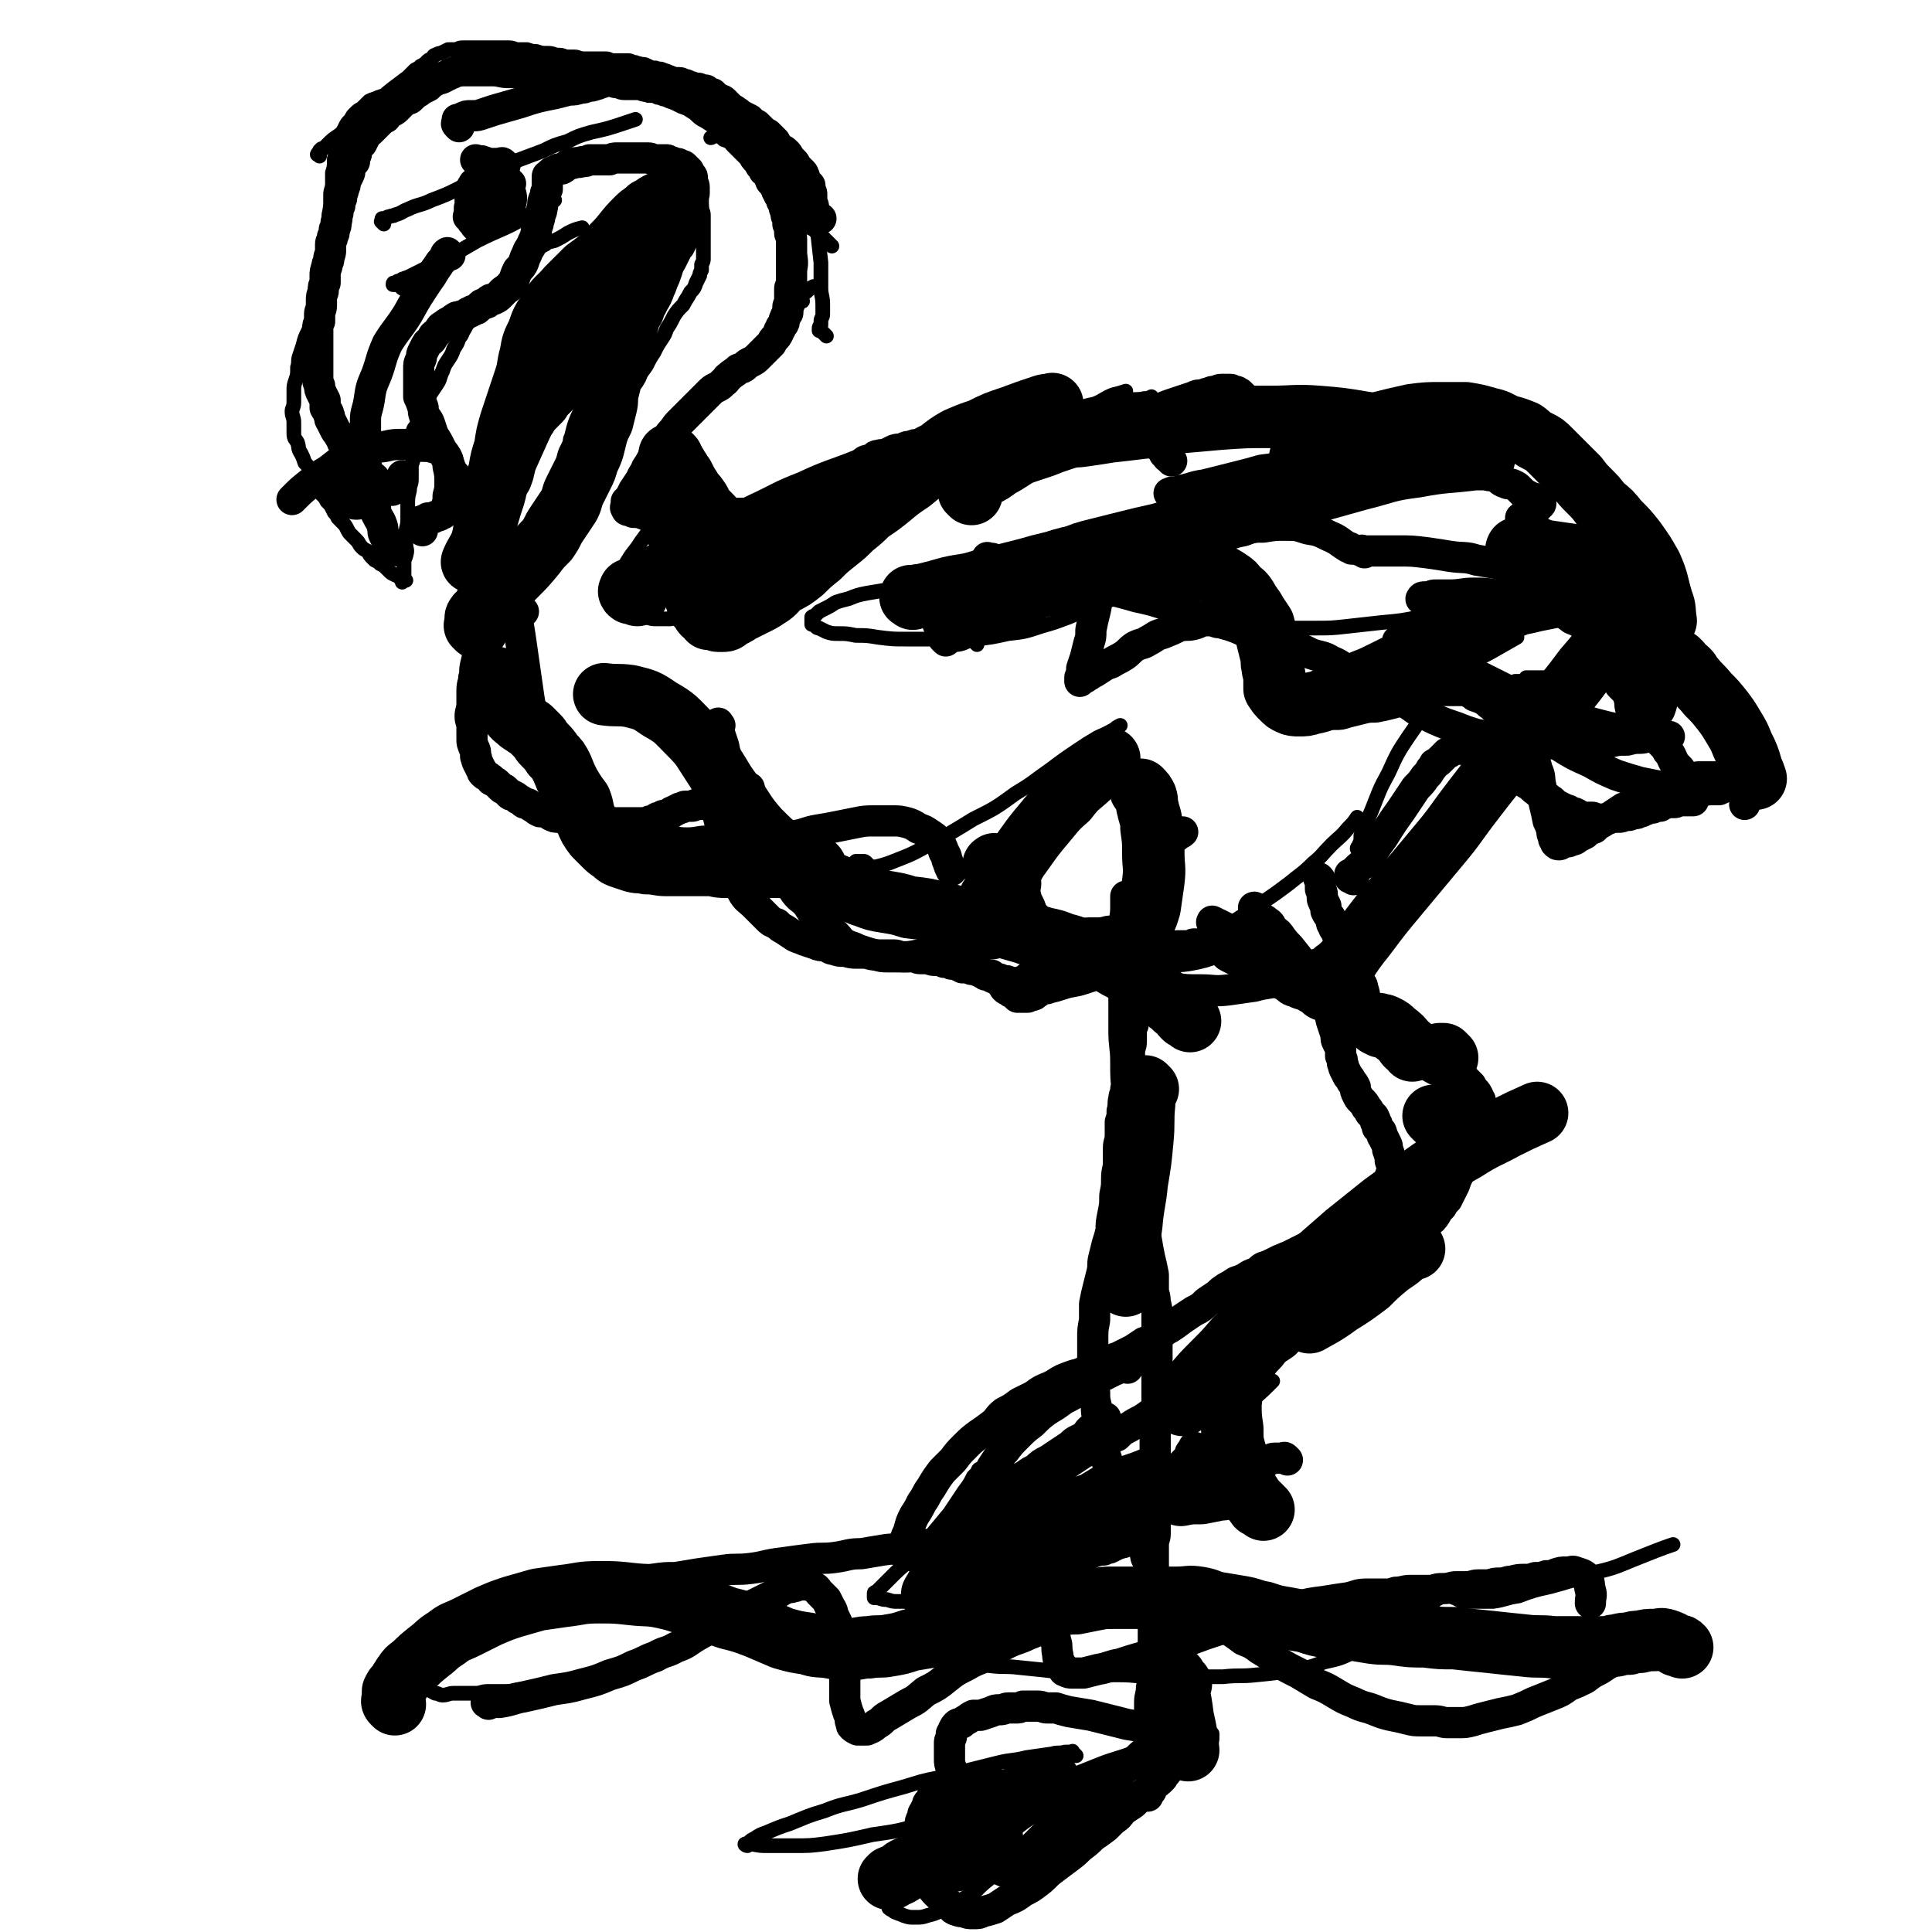 <svg viewBox='0 0 1052 1052' version='1.1' xmlns='http://www.w3.org/2000/svg' xmlns:xlink='http://www.w3.org/1999/xlink'><g fill='none' stroke='#000000' stroke-width='17' stroke-linecap='round' stroke-linejoin='round'><path d='M258,291c-1,-1 -2,-2 -1,-1 0,0 0,1 1,1 0,1 1,1 1,1 0,1 0,2 0,3 0,2 1,2 1,4 0,2 0,2 0,4 0,4 0,4 0,7 0,7 1,7 1,14 0,10 0,10 0,20 0,5 0,5 -1,11 0,3 0,3 -1,7 -1,4 0,4 -1,7 0,3 -1,3 -1,7 0,3 0,3 0,7 0,4 -1,4 -1,7 0,3 1,3 1,6 0,3 0,3 0,6 0,3 0,2 1,5 1,2 1,2 1,5 1,1 0,1 1,3 1,2 1,2 2,4 1,1 0,1 1,2 2,2 2,1 4,3 1,0 0,1 1,1 2,1 2,1 3,2 1,1 1,1 2,2 1,1 1,0 2,1 1,1 1,1 2,2 1,1 1,1 2,1 2,1 2,1 3,2 2,1 2,1 3,2 1,1 2,0 3,1 1,1 1,1 3,2 1,1 1,1 3,2 1,0 1,0 3,0 2,1 1,1 3,2 2,1 2,1 4,1 2,0 2,1 4,1 1,0 1,0 3,0 2,0 2,0 3,0 2,1 2,1 3,1 2,0 2,0 3,0 2,0 2,0 3,0 1,0 1,1 2,1 1,0 2,0 3,0 1,0 1,0 2,0 1,0 1,0 3,0 2,0 2,0 4,0 1,0 1,0 2,0 1,0 1,0 3,0 1,0 1,0 1,0 1,0 1,0 2,0 0,0 0,0 1,0 1,0 1,0 2,0 0,0 0,0 1,0 0,0 0,0 1,0 0,0 0,0 1,0 0,0 0,0 1,0 1,0 1,-1 2,-1 0,0 0,0 1,0 0,0 0,0 1,0 1,0 1,-1 1,-1 1,-1 1,-1 3,-1 0,-1 0,0 1,0 0,0 0,-1 0,-1 1,0 1,0 2,0 1,-1 1,-1 2,-1 1,0 0,-1 1,-1 1,0 1,0 2,-1 1,0 1,0 2,-1 0,0 0,0 1,0 1,0 1,-1 2,-1 1,0 1,0 2,0 1,0 1,0 2,0 1,0 1,-1 2,-1 0,0 0,0 1,0 2,0 2,0 3,0 2,0 2,-1 3,-1 3,-1 3,-1 5,-2 4,-1 4,-1 8,-2 5,-2 5,-2 9,-4 '/><path d='M393,430c-1,-1 -1,-1 -1,-1 -1,-1 -1,0 -1,0 -1,0 -1,0 -1,0 -1,0 -1,0 -1,0 0,0 0,0 0,0 0,1 0,1 0,1 0,1 0,1 0,2 0,1 0,1 0,2 0,2 1,2 1,4 1,3 0,3 1,6 1,4 1,4 2,8 2,6 1,6 3,12 2,6 3,6 5,11 2,6 1,7 4,12 2,3 3,3 6,6 1,1 1,1 3,3 2,2 2,2 4,4 2,2 2,2 5,3 2,2 2,2 4,3 3,2 3,2 6,4 2,1 3,1 5,2 3,1 3,1 6,2 2,1 3,1 5,1 3,1 3,2 5,2 3,1 3,1 5,1 3,0 3,1 7,1 2,0 2,0 4,0 4,0 3,1 7,1 2,0 2,0 5,0 2,0 2,0 5,0 2,0 2,1 5,1 2,0 2,0 5,0 2,0 2,1 4,1 2,0 2,0 4,0 3,1 3,1 5,1 2,0 2,0 4,1 2,0 2,0 4,1 2,0 2,0 4,1 1,0 1,0 2,1 2,0 2,0 3,0 2,1 2,1 3,1 2,0 2,0 3,1 1,0 1,0 2,1 1,0 1,1 2,1 1,0 2,0 3,0 0,0 0,1 0,1 1,1 1,0 2,1 1,0 1,0 2,0 1,0 1,1 2,1 0,0 0,0 1,0 0,0 0,0 0,0 1,0 1,0 1,0 1,0 1,1 2,1 1,0 1,0 2,0 1,0 1,0 2,0 2,0 2,-1 4,-1 2,-2 2,-2 4,-3 1,-1 1,-1 2,-2 '/><path d='M549,537c-1,-1 -1,-1 -1,-1 -1,-1 -1,0 -1,0 -1,0 -1,0 -1,0 0,0 0,0 0,0 0,1 0,0 1,1 0,0 0,1 0,1 1,1 1,1 2,1 1,1 1,1 1,1 1,1 1,0 2,1 1,1 1,1 2,2 0,0 0,0 0,0 1,0 1,0 1,0 1,0 1,0 2,0 0,0 0,0 1,0 0,0 0,0 0,0 1,0 1,0 1,0 1,0 1,0 2,-1 0,0 0,0 1,0 1,0 1,0 2,-1 2,-1 1,-1 3,-2 2,-1 2,0 4,-1 4,-1 4,-1 7,-2 6,-2 6,-1 12,-3 6,-2 6,-2 12,-4 4,-1 4,-1 8,-3 4,-1 4,-1 7,-2 3,-1 3,-1 6,-2 2,-1 3,-1 5,-2 2,-1 2,-1 4,-2 2,-1 2,0 3,-1 2,0 2,0 4,-1 1,0 1,-1 2,-1 1,0 1,0 2,0 1,0 1,0 2,0 1,0 1,0 2,0 0,0 0,0 1,0 0,0 0,0 0,0 1,0 1,0 1,0 1,0 0,-1 1,-1 1,0 1,0 2,0 0,0 0,0 0,0 '/><path d='M663,515c-1,-1 -1,-1 -1,-1 -1,-1 -1,0 -1,0 -1,0 -1,0 -1,0 0,0 0,0 0,0 0,0 -1,-1 0,0 0,0 0,1 1,1 1,1 2,1 3,2 1,0 1,1 2,1 2,2 1,2 3,3 2,1 2,1 4,2 2,1 2,1 4,2 2,1 1,1 3,2 3,2 3,1 6,3 3,1 3,2 6,3 3,2 3,1 6,3 4,2 3,3 7,4 4,2 4,1 7,3 2,0 2,1 4,1 2,1 2,1 4,2 1,1 2,0 3,1 2,0 2,1 3,1 2,1 2,0 5,1 1,0 1,0 2,1 2,1 2,1 3,1 1,0 2,0 3,0 1,1 1,1 2,1 1,0 1,0 2,0 0,0 0,1 0,1 1,1 1,0 1,0 1,-1 1,-1 1,-2 0,-2 -1,-2 -1,-3 -1,-3 -1,-3 -1,-5 0,-2 0,-2 -1,-5 0,-2 -1,-2 -2,-4 -1,-2 -1,-2 -1,-4 -1,-2 -1,-2 -2,-4 -1,-2 -1,-2 -2,-4 -1,-2 -1,-2 -2,-4 -1,-2 -1,-2 -2,-3 -1,-2 -1,-2 -2,-4 -1,-2 -1,-2 -1,-4 -1,-1 -2,-1 -2,-3 -1,-1 -1,-1 -1,-2 -1,-2 0,-2 -1,-3 -1,-1 -1,-1 -2,-3 0,0 0,-1 0,-2 0,-1 0,-1 -1,-2 0,-2 -1,-1 -1,-3 0,-1 0,-1 0,-2 0,-2 -1,-2 -1,-3 0,-1 0,-1 0,-3 0,-1 0,-1 0,-1 0,-1 0,-1 -1,-2 0,0 0,0 0,0 '/><path d='M737,479c-1,-1 -1,-1 -1,-1 -1,-1 -1,0 -1,0 0,0 0,0 0,-1 0,0 0,-1 0,-1 0,0 1,0 1,0 1,0 0,-1 1,-1 1,-1 1,-1 3,-3 1,-1 2,-1 3,-2 2,-3 2,-3 4,-5 3,-5 3,-5 6,-9 5,-8 5,-8 10,-15 4,-6 4,-6 8,-12 3,-3 3,-3 5,-6 2,-2 2,-2 3,-4 1,-1 1,-1 2,-3 2,-1 2,-1 3,-2 1,-1 1,-1 2,-2 1,-1 1,-1 2,-2 1,0 1,0 2,-1 1,0 1,-1 2,-1 2,0 2,0 3,0 1,0 1,0 2,0 2,0 2,0 4,0 2,0 2,1 4,2 1,1 1,1 3,2 2,1 2,0 4,2 3,1 2,2 5,3 2,2 3,2 5,3 3,2 3,2 6,4 2,2 2,2 4,3 3,2 2,2 5,4 2,2 2,1 5,3 2,1 1,1 3,2 2,2 2,2 4,3 2,1 2,1 4,2 1,0 1,0 2,1 2,1 2,0 3,1 1,0 1,1 2,1 2,1 2,1 3,1 1,0 1,0 2,0 1,0 1,0 2,0 1,0 1,1 3,1 1,0 1,0 3,0 1,0 1,0 2,0 2,0 2,-1 3,-1 1,0 1,0 3,0 2,0 2,0 3,-1 2,0 2,0 3,0 1,0 1,-1 2,-1 1,0 1,0 2,0 1,0 1,-1 2,-1 0,0 0,0 1,0 0,0 0,0 1,-1 1,0 1,0 1,0 1,0 1,-1 2,-1 1,0 1,0 2,0 0,0 0,-1 1,-1 0,0 0,0 1,0 1,0 1,0 2,0 0,0 0,-1 0,-1 1,-1 1,0 1,0 1,0 1,0 3,-1 1,0 1,0 1,0 2,0 2,0 3,0 1,0 1,-1 2,-1 1,0 1,0 2,0 1,0 1,0 2,0 1,0 1,0 1,0 1,0 1,0 1,0 1,0 1,0 1,0 1,0 1,0 1,0 0,0 0,0 0,-1 0,-1 0,-1 0,-1 0,-2 0,-2 0,-3 0,-1 -1,-1 -1,-2 -1,-1 -1,-1 -2,-3 0,-1 0,-1 -1,-3 0,-1 -1,-1 -2,-2 -1,-2 -1,-2 -2,-3 -2,-2 -2,-2 -3,-4 -1,-2 -1,-3 -3,-5 -1,-2 -1,-2 -3,-4 -2,-2 -2,-2 -4,-4 -1,-2 -1,-3 -2,-5 -2,-2 -2,-2 -4,-4 -2,-2 -1,-3 -3,-5 -2,-2 -2,-2 -4,-4 -1,-3 -1,-3 -2,-6 -2,-2 -2,-2 -4,-4 -1,-2 -1,-3 -2,-5 -1,-1 -2,-1 -3,-3 -1,-2 -1,-2 -2,-4 -1,-1 -1,-1 -2,-2 0,-1 0,-1 -1,-2 0,0 0,-1 0,-1 0,-1 -1,-1 -1,-1 0,0 0,-1 0,-1 0,-1 -1,0 -1,-1 -1,-1 0,-1 0,-1 0,-1 0,-1 0,-1 -1,-1 -1,-1 -1,-2 0,-1 0,-1 0,-1 0,-1 -1,-1 -1,-2 0,-1 0,-1 0,-2 0,0 0,0 0,-1 -1,-1 -1,-1 -1,-1 0,-1 0,-1 0,-1 0,-1 0,-1 0,-1 0,-1 0,-1 0,-2 0,-1 1,-1 1,-2 0,-1 0,-1 0,-3 1,-2 1,-1 2,-3 1,-2 0,-2 1,-3 1,-1 1,-1 2,-3 0,-1 0,-1 1,-2 1,-1 1,-1 1,-3 1,0 1,0 1,0 0,-1 0,-1 0,-2 0,-1 1,0 2,-1 0,0 -1,-1 -1,-1 0,-1 0,-1 0,-1 0,0 0,0 -1,0 0,0 0,0 -1,0 0,0 0,0 0,0 -2,1 -2,1 -4,2 0,0 0,0 0,0 '/><path d='M872,307c-1,-1 -1,-1 -1,-1 -1,-1 0,0 0,0 0,0 -1,0 -1,0 -1,0 -1,0 -1,0 0,0 0,-1 0,-1 -1,0 -1,0 -1,0 -1,0 -1,-1 -1,-1 0,-1 -1,0 -1,0 -1,-1 -1,-1 -1,-1 -1,0 0,-1 -1,-1 -1,0 -1,0 -2,-1 0,0 0,-1 -1,-1 -1,0 -1,0 -3,0 0,0 0,-1 -1,-1 -1,-1 -2,0 -3,-1 -1,-1 -1,-1 -3,-2 -2,-1 -2,0 -4,-2 -2,-1 -2,-1 -4,-2 -2,-1 -2,-1 -4,-2 -2,-1 -2,-1 -4,-2 -2,-1 -2,-1 -4,-2 0,0 0,0 -1,-1 -1,0 -1,0 -1,0 -1,0 -1,-1 -1,-1 0,-1 0,-1 0,-1 0,-1 0,-1 0,-1 0,0 1,0 1,0 1,0 1,-1 1,-1 0,-1 0,-1 1,-2 0,-1 1,0 2,-1 0,0 0,-1 1,-1 2,-1 2,0 3,-1 1,0 1,-1 1,-1 0,0 1,0 1,-1 0,-1 0,-1 0,-1 0,-1 -1,0 -1,0 -1,0 -1,0 -1,0 -1,-1 -1,-1 -1,-1 -1,-1 -1,-1 -2,-1 -1,0 -1,0 -2,-1 -1,-1 -1,0 -2,-1 -2,-2 -2,-2 -3,-3 -1,-1 -1,-1 -3,-2 -2,-1 -2,0 -4,-1 -3,-1 -2,-1 -5,-3 -2,-1 -2,-1 -4,-1 -3,-1 -3,-1 -6,-2 -2,-1 -2,-1 -5,-2 -3,-1 -3,-1 -7,-3 -3,-1 -3,-1 -7,-3 -3,-1 -3,-1 -5,-2 -3,-1 -3,-1 -6,-2 -2,-1 -2,-1 -3,-1 -2,0 -2,0 -3,-1 -1,0 -1,-1 -2,-1 -1,-1 -1,-1 -2,-1 0,0 0,0 0,0 -1,0 -1,0 -1,0 0,0 0,0 0,-1 0,0 0,0 0,-1 0,0 0,0 0,0 0,-1 0,-1 0,-1 0,-1 0,-1 0,-1 0,-1 0,-1 1,-1 0,0 0,0 1,0 0,0 -1,-1 -1,-1 0,-1 0,-1 0,-2 0,0 0,0 0,-1 0,0 0,0 0,0 0,-1 0,-1 0,-2 0,0 0,0 0,-1 -1,-1 -1,-2 -2,-3 0,0 -1,0 -2,-1 -1,0 0,-1 -2,-1 -1,-1 -2,-1 -3,-1 -3,0 -3,0 -6,0 -2,0 -2,-1 -5,-1 -2,0 -2,0 -5,0 -3,0 -3,0 -6,0 -3,1 -3,1 -6,1 -3,1 -2,1 -5,2 -4,1 -4,0 -7,1 -4,0 -4,0 -7,1 -3,0 -3,0 -6,0 -3,1 -3,1 -6,1 -3,0 -3,1 -5,1 -2,0 -2,0 -4,0 -2,0 -2,0 -3,0 -2,0 -2,0 -3,0 0,0 0,0 -1,0 -1,0 -1,0 -2,0 0,0 0,0 0,0 -1,0 -1,0 -1,-1 0,0 0,0 0,-1 0,0 0,0 0,0 0,-1 0,-1 0,-1 0,-1 0,-1 0,-2 0,0 0,0 0,-1 0,0 0,0 0,0 0,-1 0,-1 0,-1 0,-1 0,-1 0,-1 0,-1 0,-1 0,-1 0,-1 0,-1 0,-1 0,-1 0,-1 0,-1 -1,-1 -1,0 -1,-1 0,0 0,-1 0,-1 0,0 0,0 -1,-1 0,0 0,0 -1,-1 0,0 0,0 -1,0 0,0 0,-1 -1,-1 -1,0 -1,0 -1,0 -1,0 -1,-1 -2,-1 -1,0 -1,0 -2,0 0,0 0,0 -1,0 -1,0 -1,0 -2,0 -2,0 -2,1 -3,1 -2,0 -2,0 -4,1 -1,0 -1,0 -3,1 -3,0 -3,0 -5,1 -3,1 -3,1 -6,2 -3,1 -3,1 -6,2 -3,1 -3,1 -7,3 -2,1 -2,1 -5,2 -3,1 -3,1 -5,2 -3,1 -3,1 -6,2 -1,1 -1,1 -3,1 -2,0 -2,0 -3,1 -1,0 -1,1 -2,1 0,0 0,0 0,0 -1,0 -2,0 -1,0 0,0 1,0 2,0 1,0 1,0 2,0 1,0 1,0 3,0 1,0 1,0 1,0 '/><path d='M638,251c-1,-1 -1,-1 -1,-1 -1,-1 0,0 0,0 0,0 0,-1 0,-1 0,0 -1,0 -1,0 -1,0 0,-1 0,-1 0,0 -1,0 -1,-1 0,0 0,0 -1,0 0,0 0,-1 0,-1 -1,-1 -1,-1 -1,-1 -1,-1 -1,-1 -1,-1 -1,-1 -1,-1 -1,-1 -1,-1 -1,-1 -1,-1 -1,-1 -1,-1 -1,-1 -1,0 -1,0 -1,0 -1,0 0,-1 -1,-1 -1,0 -1,0 -2,-1 -1,0 -1,0 -1,0 -2,0 -1,-1 -3,-1 -1,-1 -1,-1 -2,-1 -2,-1 -2,0 -4,-1 -2,-1 -2,-1 -4,-2 -3,-1 -3,-1 -6,-2 -3,0 -3,0 -6,0 -4,-1 -3,-1 -7,-2 -4,-1 -4,-1 -8,-1 -3,0 -3,0 -6,0 -3,0 -3,0 -6,0 -2,0 -2,0 -5,0 -2,1 -2,1 -5,2 -2,1 -2,1 -4,1 -3,1 -3,1 -6,1 -2,0 -2,0 -5,1 -3,0 -3,1 -5,1 -2,0 -2,0 -5,0 -2,0 -2,1 -3,1 -2,0 -2,0 -4,0 -2,0 -2,1 -4,1 -2,0 -2,0 -4,0 -2,0 -2,1 -4,1 -2,0 -2,0 -4,0 -2,1 -2,1 -4,1 -3,1 -3,0 -5,1 -2,1 -2,1 -4,2 -3,0 -3,0 -5,1 -2,0 -2,0 -4,1 -2,1 -2,0 -5,1 -2,1 -2,1 -4,2 -2,1 -2,0 -5,1 -2,0 -1,1 -3,2 -2,1 -2,0 -4,1 -2,2 -2,2 -5,3 -1,2 -1,2 -3,3 -2,2 -3,1 -5,3 -2,1 -2,1 -3,3 -3,1 -3,1 -5,3 -2,1 -2,1 -4,3 -2,1 -2,2 -4,3 -3,2 -3,2 -5,3 -2,1 -2,1 -5,3 -1,1 -2,0 -3,2 -2,1 -2,1 -3,2 -2,2 -2,2 -4,2 -2,1 -2,0 -4,1 -2,1 -2,1 -4,2 -1,0 -1,0 -3,1 -2,0 -2,0 -3,0 -2,0 -2,1 -4,1 -1,0 -1,0 -3,0 -2,0 -2,0 -4,0 -1,0 -1,0 -3,0 -1,0 -1,0 -3,0 -3,0 -3,0 -5,0 -1,0 -1,0 -3,0 -2,-1 -2,-1 -4,-1 -3,-1 -3,0 -5,-1 -3,-1 -3,-1 -6,-2 -2,0 -2,-1 -5,-2 -2,0 -2,0 -4,0 -2,-1 -1,-1 -3,-2 -2,0 -2,0 -3,0 -1,0 -1,-1 -2,-1 -1,0 -1,0 -2,-1 -1,0 -1,0 -2,0 -1,0 -1,0 -2,0 -1,0 -1,-1 -2,-1 -1,0 -1,0 -1,0 -1,0 -1,-1 -1,-1 -1,-1 0,-1 0,-1 0,-1 0,-1 0,-1 0,-1 0,-1 0,-2 1,-1 1,-1 2,-2 1,-2 1,-2 2,-4 2,-3 2,-3 4,-6 1,-3 2,-3 3,-6 2,-3 2,-3 4,-7 2,-3 2,-3 5,-6 2,-3 2,-3 4,-6 3,-3 2,-3 5,-6 2,-2 2,-2 5,-5 2,-2 2,-2 4,-4 2,-2 2,-2 4,-4 2,-2 2,-2 3,-3 2,-2 2,-2 4,-3 2,-1 2,-1 4,-3 2,-1 1,-2 3,-3 2,-2 3,-2 5,-4 2,-1 2,0 4,-2 1,-1 1,-1 3,-2 2,-1 2,-1 4,-3 1,-1 1,-1 2,-2 1,-1 1,-1 2,-2 0,0 0,0 1,-1 1,-1 1,-1 2,-2 1,-2 1,-2 2,-3 1,-1 1,-1 2,-3 0,-1 0,-1 1,-2 0,-1 0,-1 1,-2 1,-1 1,-1 1,-3 1,-1 0,-1 1,-2 0,-1 1,-1 1,-2 0,-1 0,-1 0,-3 0,-1 1,-1 1,-2 0,-2 0,-2 0,-3 0,-1 0,-1 0,-2 0,-2 0,-2 0,-3 0,-1 1,-1 1,-3 0,-1 0,-1 0,-2 0,-2 0,-2 0,-3 0,-2 0,-2 0,-3 0,-2 0,-2 0,-3 0,-1 0,-1 0,-3 0,-1 0,-1 0,-2 0,-2 0,-2 0,-3 0,-1 0,-1 0,-3 0,-1 0,-1 0,-2 0,-2 -1,-2 -1,-3 0,-1 0,-1 0,-2 0,-1 0,-1 -1,-3 0,-1 0,-1 0,-1 0,-1 0,-1 0,-2 -1,-2 -1,-1 -1,-3 0,0 0,0 0,-1 0,-1 -1,-1 -1,-2 0,-1 0,-1 0,-2 0,-1 -1,0 -1,-1 -1,-1 0,-1 0,-1 0,-1 -1,-1 -1,-2 0,-1 0,0 -1,-1 0,-1 0,-1 -1,-2 0,-1 0,-1 0,-1 -1,-1 -1,-1 -1,-2 -1,-1 -1,-1 -2,-2 -1,-1 0,-1 -1,-2 0,-1 0,-1 -1,-2 0,-1 -1,-1 -2,-2 0,0 0,-1 0,-1 -1,-1 -1,-1 -2,-2 -1,-2 -1,-2 -2,-3 -1,-1 -1,-1 -2,-3 -1,-1 -1,-1 -2,-2 -1,-1 -1,-1 -2,-2 -1,-1 -1,-1 -2,-2 -1,-1 -1,-1 -2,-2 -1,-1 -1,-2 -2,-3 -1,-1 -1,-1 -1,-1 -2,-2 -2,-2 -3,-3 0,0 0,0 -1,-1 -1,-1 -1,-1 -2,-2 -1,-1 0,-1 -1,-2 -1,-1 -1,-1 -2,-2 -1,-1 -1,-1 -2,-2 -1,-1 -1,-1 -1,-1 -1,-1 -1,-1 -2,-2 -1,0 -1,-1 -1,-1 -1,-1 -1,0 -2,-1 -1,0 -1,-1 -2,-1 -1,-1 -1,0 -2,-1 -1,-1 -1,-1 -2,-1 -2,-1 -2,-1 -3,-1 -2,-1 -2,-1 -3,-1 -1,0 -1,0 -3,-1 -1,0 -1,-1 -2,-1 -1,0 -1,0 -1,0 -1,0 -1,-1 -2,-1 -1,0 -1,0 -2,0 -2,0 -2,0 -3,0 -1,0 -1,0 -2,0 -2,0 -2,0 -3,0 -2,0 -2,-1 -5,-1 -2,0 -2,0 -3,0 -2,0 -2,0 -4,0 -2,0 -2,-1 -4,-1 -1,0 -1,0 -3,-1 -2,0 -2,0 -3,0 -2,0 -2,0 -4,-1 -1,0 -1,-1 -3,-1 -2,0 -2,0 -4,-1 -2,0 -2,-1 -4,-1 -2,0 -2,0 -4,0 -3,0 -2,-1 -5,-1 -2,0 -2,0 -4,0 -2,0 -2,-1 -4,-1 -2,0 -2,0 -4,0 -2,0 -2,0 -4,0 -3,0 -3,0 -6,-1 -2,0 -2,-1 -5,-1 -1,0 -1,0 -3,0 -2,0 -2,0 -3,0 -2,0 -2,0 -4,0 -1,0 -1,0 -2,0 -1,0 -1,0 -2,0 -2,0 -2,0 -3,0 -2,0 -2,0 -3,0 -1,0 -1,1 -2,1 -1,0 -1,0 -2,0 -2,0 -1,1 -3,1 -1,0 -1,0 -2,0 -1,1 -1,1 -2,1 -1,0 -1,1 -2,1 -1,0 -1,0 -2,1 -1,0 -1,0 -2,1 -2,1 -2,1 -3,1 -2,1 -2,1 -4,2 -1,1 -1,1 -2,2 -2,1 -2,1 -4,2 -1,1 -1,1 -3,2 -1,1 -1,1 -2,2 -1,1 -1,1 -2,1 -2,1 -2,1 -3,2 -2,2 -2,2 -3,3 -1,1 -1,1 -3,2 -2,1 -2,1 -3,3 -2,1 -2,1 -3,2 -1,1 -1,1 -3,3 -1,1 -1,1 -2,2 -2,2 -2,1 -3,3 -1,2 -1,2 -2,4 -1,1 -1,1 -2,2 -1,2 -1,2 -1,4 -1,2 -1,2 -1,4 -1,1 -1,1 -2,3 -1,2 0,2 -1,4 -1,2 -1,2 -2,4 0,2 0,2 -1,4 0,2 -1,2 -1,5 -1,2 -1,2 -1,4 -1,2 -1,2 -1,4 -1,2 0,2 -1,5 0,2 0,2 -1,4 0,2 0,2 -1,4 0,2 -1,2 -1,4 0,1 0,1 0,3 0,3 -1,3 -1,5 0,2 -1,2 -1,4 -1,3 -1,3 -1,5 0,2 0,2 0,4 -1,2 -1,2 -1,4 0,2 -1,2 -1,5 0,1 0,2 0,3 0,3 -1,3 -1,5 0,2 0,2 0,4 -1,2 -1,2 -1,4 0,2 0,2 0,4 0,2 0,2 0,4 0,2 0,2 0,4 0,3 0,3 0,5 0,2 0,2 0,5 0,2 0,2 0,4 0,3 0,3 1,5 0,2 0,2 1,4 1,2 1,2 2,4 0,2 0,2 0,4 1,2 2,2 2,4 1,1 0,2 1,3 1,2 1,2 2,4 1,2 1,2 2,3 1,2 1,2 2,3 0,1 0,1 1,3 1,1 1,1 2,2 1,2 0,2 1,3 1,1 1,1 2,2 1,1 1,1 2,2 1,1 1,1 1,1 1,1 1,1 2,2 1,1 1,1 2,2 1,2 1,2 2,3 1,1 1,0 2,1 1,0 1,1 2,2 0,0 0,0 1,1 1,1 1,0 2,1 1,0 0,1 1,1 1,0 1,0 2,0 0,0 -1,1 0,1 0,0 0,0 1,0 0,0 0,1 0,1 0,0 1,0 1,0 1,0 1,0 2,-1 0,0 0,0 1,-1 0,0 0,0 1,-2 1,-1 1,-1 2,-3 0,-1 0,-1 0,-1 '/><path d='M259,271c-1,-1 -1,-1 -1,-1 -1,-1 0,-1 0,-1 0,-1 0,-1 -1,-1 0,0 -1,0 -1,0 0,-1 0,-1 0,-1 0,-1 -1,0 -1,-1 -1,0 -1,0 -1,0 -1,-1 -1,-1 -2,-2 -1,-1 -1,-1 -2,-2 -1,-2 -1,-2 -3,-4 -2,-3 -2,-4 -3,-7 -2,-3 -2,-3 -4,-7 -2,-4 -2,-4 -4,-7 -1,-3 -1,-3 -2,-6 -1,-3 -2,-3 -3,-5 -1,-3 0,-3 -1,-5 -1,-3 -1,-3 -2,-5 0,-2 0,-2 0,-4 0,-2 0,-2 0,-3 0,-2 0,-2 0,-4 0,-2 0,-2 0,-4 0,-3 0,-3 1,-5 1,-2 0,-2 1,-4 1,-2 1,-2 2,-4 1,-2 1,-1 3,-3 1,-1 0,-2 2,-3 1,-1 1,-1 2,-2 1,-2 1,-2 3,-3 1,-1 1,-1 3,-2 2,-1 1,-1 3,-2 1,-1 1,0 3,-1 1,0 1,0 3,-1 1,-1 1,-1 2,-1 1,-1 1,-1 2,-1 1,-1 1,0 2,-1 1,-1 1,-1 2,-2 1,-1 1,0 3,-1 1,0 0,-1 2,-2 1,0 1,0 2,0 2,-1 2,-1 3,-2 2,-2 2,-2 3,-3 1,-1 2,-1 3,-3 1,-1 1,-1 2,-3 1,-3 1,-3 2,-5 2,-2 2,-2 3,-4 1,-3 1,-3 2,-5 1,-3 2,-3 3,-6 1,-2 1,-2 2,-5 0,-2 0,-2 1,-5 0,-2 1,-2 1,-5 1,-2 1,-2 1,-3 1,-3 0,-3 1,-5 0,-1 1,-1 1,-3 0,-1 0,-1 1,-3 0,-1 0,-1 0,-1 0,-1 0,-1 0,-2 0,-1 0,-1 0,-2 0,-1 0,-1 0,-1 0,-1 0,-1 0,-1 0,-1 1,0 1,0 0,0 0,-1 1,-1 0,0 0,-1 0,-1 1,-1 1,0 2,-1 1,0 1,0 2,-1 1,0 1,0 2,0 2,-1 1,-1 3,-2 1,-1 1,-1 3,-1 2,-1 2,0 5,-1 2,0 2,0 4,-1 3,0 3,0 6,0 2,0 2,0 5,0 2,-1 2,-1 4,-1 3,0 3,0 5,0 2,0 2,0 4,0 2,0 2,0 4,0 2,0 2,0 4,0 2,0 2,1 3,1 2,0 2,0 4,0 2,0 2,0 3,0 1,0 1,1 2,1 1,0 1,0 2,1 1,0 1,0 2,0 1,0 1,1 2,1 1,0 1,0 2,1 0,0 0,0 0,0 1,1 1,1 2,2 0,0 0,0 0,1 1,1 1,1 1,1 1,1 1,1 1,2 0,1 0,1 0,2 0,1 1,1 1,3 0,1 0,1 0,3 0,2 -1,2 -1,4 0,2 0,2 0,4 0,3 -1,3 -1,5 0,2 0,2 -1,4 -1,2 -1,2 -2,4 0,2 -1,2 -1,4 -1,2 -1,2 -2,4 -1,1 -1,1 -2,3 -1,2 -1,2 -2,4 -1,2 -1,2 -2,3 0,2 -1,2 -1,3 -2,2 -2,2 -2,4 -1,1 0,2 -1,3 -1,2 -2,1 -3,3 -1,2 -1,2 -2,3 -1,2 -1,2 -2,4 0,2 0,2 -1,4 -1,2 -1,2 -2,3 -1,2 -2,2 -3,4 -1,1 -1,1 -3,3 -1,2 -1,2 -3,3 -1,2 -1,1 -2,3 -2,2 -2,2 -4,4 -1,1 -1,1 -2,2 -2,2 -2,2 -4,4 -1,2 -1,2 -3,3 -1,2 -1,2 -3,3 -2,2 -2,2 -4,4 -1,1 -1,1 -3,3 -2,2 -2,2 -3,3 -2,2 -2,2 -4,4 -1,1 -1,1 -3,3 -2,2 -2,2 -4,4 -1,2 -1,2 -3,4 -1,1 -1,1 -3,3 -2,2 -1,2 -3,4 -1,2 -1,2 -2,4 -2,2 -2,2 -3,4 -1,2 -1,3 -2,5 -2,3 -2,3 -3,5 -2,3 -2,3 -4,6 -2,3 -1,3 -3,6 -1,3 -2,3 -3,6 -2,2 -1,2 -2,5 -2,3 -1,4 -2,7 -1,3 -1,3 -2,5 -1,4 -1,4 -1,7 0,3 -1,3 -1,6 0,3 0,3 -1,7 0,3 0,3 0,6 0,3 0,3 0,6 0,2 0,2 0,5 0,3 1,3 2,6 1,1 1,1 2,3 0,2 0,2 1,3 1,2 0,2 1,4 0,0 1,0 1,0 0,1 0,1 0,2 0,0 1,0 1,0 0,0 0,1 0,1 0,0 0,0 1,0 0,0 0,0 0,0 0,0 0,0 0,0 0,0 0,0 0,0 -1,-1 -1,-1 -1,-2 '/><path d='M260,124c-1,-1 -1,-1 -1,-1 -1,-1 0,-1 0,-1 0,-1 -1,-1 -1,-1 -1,-1 -1,0 -1,-1 0,0 0,0 0,0 0,-1 0,-1 0,-1 0,-1 0,-1 0,-1 -1,0 -1,0 -2,0 0,0 0,0 0,0 '/><path d='M269,93c-1,-1 -1,-1 -1,-1 -1,-1 -1,0 -1,0 -1,0 -1,0 -1,0 -1,0 0,-1 0,-1 -1,0 -1,0 -1,0 -1,0 -1,0 -1,-1 0,0 0,-1 0,-1 0,-1 0,-1 -1,-1 -1,-1 -1,0 -2,0 -1,0 -1,0 -2,-1 '/><path d='M275,90c-1,-1 -1,-1 -1,-1 -1,-1 -1,0 -1,0 -1,0 -1,0 -1,0 -1,0 -1,0 -1,0 -1,0 -1,0 -1,0 0,0 -1,0 -1,0 0,0 0,1 0,1 -1,1 -1,0 -2,1 -1,1 -1,1 -2,2 -2,2 -2,2 -3,3 '/><path d='M257,115c-1,-1 -1,-1 -1,-1 -1,-1 0,-1 0,-1 0,0 0,0 0,-1 0,0 0,0 0,-1 0,-1 0,-1 0,-2 0,-1 0,-1 0,-1 0,-2 0,-2 0,-3 0,-2 0,-2 1,-3 0,-1 1,-1 1,-2 '/><path d='M278,100c-1,-1 -1,-1 -1,-1 -1,-1 -1,0 -1,0 -1,0 -1,0 -1,-1 0,0 0,0 0,0 0,-1 -1,0 -1,0 0,0 0,-1 0,-1 0,0 -1,0 -1,0 -1,0 -1,1 -1,1 -1,0 -1,0 -1,0 '/><path d='M278,116c-1,-1 -1,-1 -1,-1 -1,-1 -1,-1 -1,-1 0,0 0,0 0,0 -1,-1 0,-1 -1,-2 -1,-1 -1,0 -1,-1 -1,-1 0,-1 0,-1 0,-1 0,-1 -1,-1 0,0 0,0 0,0 -1,-1 0,-1 0,-2 0,-1 -1,-1 -1,-2 -1,-1 -1,-1 -1,-1 '/><path d='M245,139c-1,-1 -1,-1 -1,-1 -1,-1 0,0 0,0 0,0 0,0 0,0 0,0 0,0 0,0 -1,-1 0,0 0,0 0,0 -1,0 -1,0 -1,1 0,1 -1,2 -1,2 -2,2 -3,4 -3,4 -3,5 -6,9 -6,9 -6,9 -11,18 -5,8 -6,8 -11,16 -4,9 -3,9 -6,17 -3,7 -3,7 -4,14 -1,6 -2,6 -2,11 0,5 0,5 0,9 0,5 0,5 0,10 0,4 0,4 1,8 1,5 1,5 2,9 0,4 1,4 2,8 1,4 0,4 1,7 2,4 2,3 3,6 1,3 0,3 1,5 1,2 1,2 2,4 1,1 1,1 2,2 2,1 1,1 3,2 0,1 0,1 1,1 '/><path d='M515,349c-1,-1 -1,-1 -1,-1 -1,-1 0,0 0,0 0,0 0,-1 0,-2 0,0 0,0 0,-1 0,0 0,0 0,0 0,-1 0,-1 0,-1 0,-1 0,-1 1,-2 0,-1 1,-1 1,-2 1,-1 1,-1 2,-3 2,-2 3,-2 5,-4 3,-3 2,-3 5,-6 4,-4 4,-4 9,-8 4,-3 4,-4 8,-7 4,-3 4,-3 8,-6 4,-2 4,-2 8,-4 5,-2 5,-2 9,-3 4,-2 4,-2 8,-3 3,-1 4,-1 7,0 2,1 2,1 4,2 3,2 3,2 4,5 2,2 2,2 2,4 1,3 1,3 1,6 1,3 1,3 1,6 0,4 0,4 0,7 0,4 0,4 -1,8 -1,4 -1,4 -2,9 0,4 0,4 -1,7 -1,4 -1,4 -2,8 -1,3 -1,3 -2,6 0,1 0,1 0,3 0,1 -1,1 -1,2 0,0 0,0 0,1 0,0 0,1 0,1 1,-1 1,-1 3,-2 1,-1 2,-1 3,-2 2,-1 2,-1 5,-3 3,-2 3,-2 6,-3 3,-2 4,-2 7,-4 3,-2 3,-3 6,-5 4,-2 4,-1 7,-3 4,-2 4,-3 8,-4 5,-2 5,-2 9,-4 4,-1 4,0 8,-1 4,-1 3,-2 7,-2 3,0 3,0 6,1 3,0 3,1 6,1 4,1 4,1 7,3 3,1 3,1 5,3 3,2 3,3 5,5 3,3 3,3 5,5 2,2 3,2 5,5 2,2 2,2 4,5 2,3 2,3 4,6 2,2 2,2 3,4 1,2 1,2 3,4 1,1 1,1 2,2 2,2 2,2 3,3 2,1 2,2 4,2 1,1 2,1 3,1 3,1 3,1 5,1 3,0 3,0 6,-1 4,-1 4,-1 8,-2 4,-1 4,-1 8,-1 5,-1 5,-1 9,-2 4,-1 4,-2 7,-3 3,-1 3,-1 7,-2 2,-1 2,0 5,-1 2,0 2,-1 5,-1 2,0 2,0 5,0 2,0 2,0 4,0 3,0 3,0 5,0 2,0 2,0 4,1 2,1 2,1 3,2 3,1 3,1 5,2 2,1 2,2 4,3 2,2 2,2 5,4 2,3 2,3 5,5 2,2 3,2 5,5 2,2 2,3 3,6 2,3 2,3 4,7 2,4 2,4 3,8 2,4 1,5 2,9 1,5 1,5 2,10 1,4 1,4 2,9 1,2 1,2 2,5 0,2 0,2 1,4 0,1 0,1 0,1 1,1 1,1 1,2 1,1 1,1 2,1 1,0 1,-1 2,-1 2,-1 2,0 4,-1 2,-1 2,0 4,-2 2,-1 2,-1 4,-2 2,-2 2,-2 5,-3 2,-2 2,-2 4,-3 3,-2 3,-2 6,-4 3,-2 3,-2 6,-4 3,-1 3,-1 7,-3 3,-2 3,-2 6,-4 4,-2 4,-2 8,-4 3,-1 3,-1 6,-2 3,-1 3,-1 6,-2 2,-1 2,0 4,-1 2,0 2,-1 4,-1 2,0 2,0 4,0 1,0 1,0 3,0 1,0 1,0 2,0 1,0 1,0 2,0 0,0 0,0 1,0 1,0 1,0 2,0 1,-1 1,-1 2,-1 1,0 2,0 2,0 0,0 0,1 -1,2 -2,2 -3,3 -4,5 '/><path d='M539,305c-1,-1 -1,-1 -1,-1 -1,-1 0,0 0,0 0,0 0,0 0,0 1,0 1,0 1,0 1,0 1,0 1,0 1,0 1,1 2,1 4,1 4,1 8,2 6,1 6,1 12,3 7,2 7,2 14,3 7,2 7,2 14,4 7,2 7,2 14,4 8,2 8,2 15,4 9,2 9,2 18,5 8,3 8,3 16,6 9,2 9,2 18,5 8,3 8,3 16,5 8,3 8,3 15,5 6,2 6,2 12,5 6,2 6,1 11,4 5,2 5,3 10,6 5,2 5,2 10,5 5,3 5,3 10,6 6,3 6,3 11,6 5,3 5,4 10,6 6,3 6,3 11,5 6,2 6,2 11,4 6,2 6,2 13,3 6,2 6,1 12,2 6,1 6,2 11,2 6,0 6,0 11,0 6,0 6,0 11,0 5,0 5,0 10,-1 6,0 6,0 11,0 4,-1 4,-1 9,-1 4,-1 4,-1 7,-1 3,0 3,-1 6,-1 2,0 2,0 4,0 1,0 1,0 2,0 0,0 0,0 1,0 1,0 1,0 2,0 0,0 1,0 1,0 -2,0 -3,0 -5,0 -3,-1 -3,-1 -7,-2 -5,-1 -5,0 -10,-1 -6,-1 -6,-1 -11,-2 -8,-2 -8,-2 -15,-4 -9,-3 -9,-3 -18,-7 -11,-4 -11,-4 -22,-9 -12,-6 -12,-6 -24,-12 -8,-5 -8,-5 -16,-9 -6,-2 -6,-2 -12,-4 -2,-1 -2,-1 -5,-2 -1,0 -1,0 -2,0 -1,0 -1,0 -1,0 1,2 2,2 4,3 4,4 4,4 8,7 7,4 7,4 14,9 10,6 10,6 20,12 11,7 11,7 22,14 10,6 10,6 20,12 8,5 8,5 17,9 7,4 7,4 14,7 6,2 6,2 13,4 5,1 5,1 10,2 4,1 4,1 9,2 3,0 3,0 6,0 4,0 4,1 7,1 3,0 3,-1 6,-1 2,0 2,0 5,0 2,-1 2,-1 4,-2 2,-1 2,0 4,-1 1,0 1,0 2,-1 2,0 2,0 4,0 1,0 2,1 2,2 0,5 -1,6 -2,10 '/><path d='M392,395c-1,-1 -1,-2 -1,-1 -1,0 0,0 0,2 0,0 0,0 0,0 0,1 0,1 0,1 0,2 1,2 1,3 1,3 1,3 2,6 1,5 1,5 3,10 3,6 2,6 5,12 2,5 2,5 5,11 2,5 2,6 5,11 3,7 3,7 7,13 3,6 2,6 6,12 4,5 4,5 8,11 3,4 4,3 7,7 2,3 2,4 5,6 2,3 2,3 5,5 2,2 2,2 5,5 2,2 2,3 5,5 2,1 2,1 5,2 2,1 2,1 5,2 3,1 3,1 7,2 3,1 3,1 7,1 4,0 4,0 7,0 4,0 4,0 9,-1 4,0 4,0 8,0 4,-1 4,-2 8,-2 4,-1 4,0 7,-1 4,-1 4,-1 8,-2 3,-1 3,0 6,-1 4,0 4,0 7,-1 4,-1 4,-1 9,-1 4,-1 4,-1 8,-1 3,-1 3,-1 7,-1 4,0 4,-1 7,-1 4,0 4,0 7,0 3,0 3,0 5,0 3,0 3,-1 6,-1 3,0 3,0 5,0 4,0 4,-1 7,-1 3,0 3,0 6,0 2,0 2,0 4,0 1,0 1,0 1,0 '/><path d='M285,333c-1,-1 -1,-1 -1,-1 -1,-1 -1,0 -1,0 -1,0 -1,0 -1,0 -1,0 -1,0 -1,0 0,0 0,0 0,0 0,1 0,1 0,2 0,2 1,2 1,5 1,6 1,6 2,13 1,7 1,7 2,14 1,7 1,7 2,14 1,6 1,6 2,12 1,5 1,5 2,10 1,5 1,5 2,10 2,5 2,5 5,11 2,5 2,5 5,9 2,4 2,4 4,7 3,3 3,3 6,6 3,2 3,2 6,4 4,2 4,2 8,4 4,1 4,1 9,2 6,2 6,1 12,2 6,1 6,1 12,1 7,0 7,1 13,1 6,0 6,-1 11,-1 6,0 6,0 11,0 7,0 7,0 13,0 6,-1 6,-1 12,-2 6,-1 6,0 12,-1 6,-1 6,-2 12,-3 6,-1 6,-1 11,-2 5,-1 5,-1 10,-2 5,-1 5,-1 10,-1 5,0 5,0 10,0 4,0 4,0 8,1 3,1 3,1 6,3 3,1 3,1 6,3 3,2 3,2 5,4 2,3 2,3 3,6 2,3 1,3 2,5 1,3 1,3 2,5 '/><path d='M549,480c-1,-1 -1,-1 -1,-1 -1,-1 -1,0 -1,0 -1,0 0,1 0,1 0,0 0,0 0,0 0,1 0,1 0,1 1,1 1,1 2,2 1,2 1,2 3,4 4,4 4,4 9,9 5,5 4,6 10,11 5,5 5,5 10,9 5,4 5,4 11,8 5,3 5,3 11,5 6,3 6,4 12,5 6,2 6,1 12,2 6,1 6,2 12,2 7,1 7,1 15,1 7,0 7,1 15,0 7,-1 7,-1 14,-2 7,-2 7,-1 14,-3 7,-2 7,-2 12,-5 4,-2 4,-2 8,-4 3,-1 3,-1 5,-3 2,-1 2,-2 4,-3 2,-1 2,-1 4,-2 1,-1 1,-1 3,-2 1,-1 1,-1 2,-2 1,-1 1,-1 2,-2 1,-1 1,-1 1,-1 1,-1 1,0 2,-1 0,-1 0,-1 1,-2 1,0 1,0 2,0 1,-1 1,-1 2,-1 1,0 1,0 1,0 '/><path d='M661,503c-1,-1 -2,-1 -1,-1 0,-1 0,0 1,0 0,0 0,0 0,0 1,1 1,1 2,1 2,1 2,1 4,2 5,3 4,3 9,5 6,4 6,3 12,7 6,3 6,4 12,7 5,3 6,3 11,6 7,4 7,4 14,9 7,3 7,3 13,7 7,4 7,4 14,8 7,4 7,3 14,7 5,4 5,4 10,8 5,3 5,3 9,6 3,3 3,3 6,6 2,2 2,2 4,4 2,2 2,2 4,4 1,1 1,1 2,2 1,2 1,2 2,3 1,1 1,1 2,3 0,1 0,1 1,2 0,1 0,1 0,3 0,1 0,1 0,2 0,2 0,2 0,3 0,2 0,2 -1,4 -1,2 -1,2 -2,5 -1,2 -1,2 -2,5 -1,2 -1,2 -1,4 -1,3 -1,3 -2,6 -1,2 -1,2 -2,4 -1,3 -1,3 -2,5 -1,2 -1,2 -2,5 -1,2 -1,2 -2,4 -1,2 -1,2 -2,4 -2,2 -2,2 -3,4 -2,2 -2,2 -3,4 -2,3 -2,3 -5,5 -2,2 -2,2 -4,4 -3,1 -3,1 -5,3 -2,2 -2,2 -4,4 -2,2 -2,2 -4,3 -3,2 -3,2 -6,3 -3,1 -3,1 -5,3 -2,2 -2,2 -4,4 -3,1 -2,2 -5,3 -3,2 -3,2 -6,4 -3,2 -3,2 -6,4 -4,2 -4,2 -7,4 -4,3 -4,3 -8,5 -3,2 -3,2 -7,4 -3,3 -3,3 -7,6 -4,2 -5,2 -8,4 -4,2 -4,2 -7,5 -3,2 -3,2 -6,4 -3,2 -3,2 -7,5 -3,2 -3,2 -6,4 -3,3 -3,3 -6,6 -4,2 -4,2 -7,5 -4,2 -4,2 -7,4 -4,3 -4,3 -8,6 -4,3 -4,3 -8,5 -4,3 -4,3 -7,5 -4,2 -4,2 -7,4 -4,2 -4,2 -7,5 -3,1 -3,2 -6,3 -3,2 -4,1 -7,3 -3,1 -2,2 -5,3 -3,2 -3,2 -6,4 -3,2 -3,2 -6,4 -3,2 -3,2 -6,4 -2,2 -2,2 -5,4 -3,2 -4,2 -7,4 -4,1 -4,1 -7,3 -2,2 -2,2 -5,4 -2,1 -2,1 -5,3 -1,1 -1,1 -3,2 -2,1 -1,2 -3,3 -1,1 -1,0 -2,1 -1,0 -1,0 -2,1 -1,1 -1,1 -1,1 -1,1 -1,1 -2,2 -1,1 -1,1 -2,1 -1,1 -2,0 -3,1 -1,0 -1,1 -2,2 -1,0 -1,0 -2,0 -2,1 -2,1 -4,2 -2,2 -1,2 -3,3 -2,1 -3,1 -5,2 -2,1 -2,1 -5,2 -1,0 -1,1 -2,2 -1,0 -1,0 -2,0 -1,0 -1,1 -2,1 -1,0 -1,0 -2,0 0,0 0,0 0,0 -1,0 -1,0 -1,0 -1,0 -1,0 -1,0 0,0 -1,0 -1,0 0,0 0,-1 0,-2 0,-1 -1,-1 -1,-2 0,-2 0,-2 1,-5 1,-3 1,-2 2,-5 1,-4 1,-4 3,-8 2,-3 2,-3 4,-7 3,-4 2,-4 5,-8 3,-5 3,-5 6,-9 3,-3 3,-3 6,-6 3,-4 3,-4 6,-7 4,-4 4,-4 8,-7 3,-2 3,-2 7,-5 4,-3 3,-4 7,-7 4,-2 4,-2 8,-5 4,-2 4,-2 8,-4 4,-3 4,-3 9,-5 4,-2 3,-2 7,-4 5,-2 5,-2 9,-3 4,-2 4,-1 8,-3 3,-1 3,-2 7,-3 3,-2 3,-2 6,-3 4,-2 4,-2 8,-4 3,-2 3,-2 6,-4 3,-1 4,-1 7,-3 3,-2 3,-3 7,-5 3,-2 3,-2 7,-5 3,-2 3,-2 6,-4 4,-2 4,-2 7,-5 3,-2 3,-2 6,-4 2,-2 2,-2 5,-4 2,-1 2,-1 5,-3 3,-1 3,-1 5,-2 3,-2 3,-2 6,-3 2,-1 2,-2 4,-3 3,-1 3,-1 5,-2 2,-1 2,-1 4,-2 3,-1 2,-1 5,-2 2,-1 2,-1 4,-2 2,-1 2,-1 4,-2 2,-1 2,-1 4,-2 1,-1 1,-1 3,-2 2,-2 2,-2 4,-3 2,-1 3,-1 5,-2 1,-2 1,-2 3,-3 2,-1 2,-2 4,-3 2,-1 2,-1 4,-2 1,-1 1,-1 3,-2 1,-1 1,-1 2,-2 1,-1 1,-1 2,-2 1,-1 1,-1 2,-2 1,-1 1,0 2,-1 1,-1 1,-1 3,-2 1,-1 1,-1 2,-2 0,0 0,-1 0,-1 1,-1 1,-1 2,-1 1,-2 1,-2 1,-3 1,-2 0,-2 1,-4 0,-2 1,-2 1,-4 0,-2 0,-2 -1,-5 0,-2 0,-2 -1,-5 -1,-2 0,-2 -1,-4 -1,-2 -1,-2 -2,-4 -1,-1 0,-1 -1,-3 -1,-1 -1,-1 -2,-2 0,-2 0,-2 -1,-3 0,-1 0,-1 -1,-3 -1,-1 -1,-1 -2,-2 -1,-2 -1,-2 -2,-3 -1,-2 -1,-2 -3,-4 -1,-1 -1,-1 -2,-3 -1,-2 -1,-2 -1,-4 -1,-2 -1,-2 -2,-3 -1,-2 -1,-2 -2,-3 -1,-2 -1,-2 -2,-4 -1,-2 0,-2 -1,-3 0,-2 0,-2 -1,-4 0,-2 0,-2 0,-4 -1,-2 -1,-2 -2,-4 -1,-2 0,-2 -1,-5 -1,-3 -1,-3 -2,-6 -1,-4 -1,-5 -2,-8 -3,-6 -3,-5 -6,-10 -3,-5 -3,-5 -6,-10 -3,-5 -3,-5 -7,-10 -3,-4 -3,-3 -6,-7 -2,-3 -2,-3 -5,-5 -1,-2 -1,-3 -3,-4 -2,-2 -2,-1 -3,-2 -1,-1 -1,-1 -2,-2 -1,0 -1,-1 -1,-1 -1,-1 -1,-1 -1,-2 -1,-1 0,-1 0,-1 0,0 0,0 0,0 0,1 0,1 0,1 '/><path d='M618,489c-1,-1 -1,-1 -1,-1 -1,-1 -1,0 -1,0 -1,0 -1,0 -1,0 -1,0 -1,0 -1,0 -1,0 -1,0 -1,0 0,1 0,1 0,2 0,2 0,2 0,4 0,6 -1,6 -1,11 0,9 -1,9 -1,19 0,9 1,9 1,18 0,10 0,10 0,19 0,9 1,9 1,17 0,9 0,9 1,18 0,9 1,9 2,19 1,8 1,8 1,16 1,8 1,8 2,15 1,8 1,8 2,16 1,6 2,6 3,12 1,6 1,6 2,11 1,4 1,4 2,9 0,4 0,4 0,8 0,3 1,3 1,7 1,4 1,4 1,7 0,5 0,5 0,9 0,3 0,3 0,7 0,3 0,3 0,7 0,3 0,3 0,7 0,3 0,3 0,7 0,3 0,3 0,7 0,4 0,4 0,7 0,4 0,4 -1,8 0,3 0,3 0,7 0,4 0,4 0,7 0,4 0,4 0,8 0,3 0,3 0,6 0,4 0,4 0,7 0,3 0,3 0,7 0,3 0,3 0,6 0,3 0,3 0,6 0,3 0,3 0,6 0,3 -1,3 -1,6 0,3 0,3 0,6 0,3 0,3 0,7 0,2 0,2 0,5 0,3 0,3 0,6 0,3 0,3 0,6 0,3 0,3 0,7 0,2 0,2 0,5 0,3 0,3 0,6 0,3 0,3 0,6 0,3 0,3 0,5 0,4 0,4 0,7 0,3 0,3 0,5 0,4 0,4 -1,7 0,4 -1,4 -1,8 0,4 0,4 0,8 0,4 0,4 0,8 0,4 0,4 0,9 0,3 0,3 0,6 0,3 1,3 1,6 0,2 0,2 0,5 0,1 0,1 0,3 0,1 0,1 0,2 0,1 0,1 -1,2 -1,1 -1,1 -1,2 -2,0 -2,0 -3,0 -2,1 -3,1 -5,1 -4,0 -4,0 -8,0 -4,0 -4,0 -8,-1 -5,-1 -5,-1 -11,-2 -5,-1 -5,-1 -10,-2 -6,-1 -6,-1 -12,-1 -5,-1 -5,-1 -11,-1 -4,0 -4,0 -9,0 -4,0 -4,0 -9,0 -3,0 -3,0 -7,1 -3,0 -3,0 -6,1 -2,0 -2,0 -5,1 -2,1 -2,0 -4,1 -2,0 -2,0 -4,1 -1,0 -1,0 -2,1 -1,0 -1,0 -2,1 -1,0 -1,0 -1,0 -1,0 -1,0 -1,1 -1,1 -1,1 -1,1 -1,1 -1,1 -1,2 -1,2 -1,2 -2,4 -1,1 0,1 -1,3 -1,2 -1,2 -1,4 -1,2 -1,2 -1,3 0,2 0,2 0,4 0,2 0,2 0,4 0,2 0,2 0,3 0,2 0,2 0,4 1,3 1,3 2,5 1,2 1,2 2,4 2,3 1,3 3,6 1,2 1,2 3,4 1,1 1,1 3,3 2,2 2,2 4,3 2,2 1,2 3,3 3,1 3,1 5,1 2,1 2,1 5,1 3,0 3,0 5,-1 4,-1 4,-1 7,-2 3,-2 3,-2 6,-4 5,-2 5,-2 9,-5 4,-2 4,-2 8,-5 4,-3 4,-4 8,-7 4,-3 4,-3 8,-6 4,-3 4,-3 7,-6 4,-3 4,-3 7,-6 3,-2 3,-2 7,-5 2,-2 2,-2 4,-4 3,-2 3,-2 5,-5 3,-2 3,-2 6,-4 2,-2 2,-2 4,-4 2,-2 3,-2 5,-3 1,-2 1,-2 2,-3 1,-1 2,-1 3,-2 1,-1 1,-1 2,-2 0,-1 0,-1 1,-2 0,-1 1,0 1,-1 1,-1 1,-1 1,-1 0,-1 0,-1 1,-2 0,0 0,0 0,0 1,-1 1,-1 1,-1 1,-1 1,-1 1,-1 0,0 0,-1 0,-1 0,-1 0,-1 0,-2 0,-1 0,-1 0,-2 0,-1 0,-1 0,-2 0,-1 0,-1 0,-3 0,-2 0,-2 0,-4 0,-2 0,-2 0,-4 0,-3 0,-3 0,-7 0,-3 0,-3 -1,-7 0,-4 0,-4 -1,-7 -1,-4 -1,-4 -1,-7 -1,-4 -1,-4 -1,-8 -1,-4 -1,-4 -1,-7 0,-3 -1,-3 -1,-6 0,-3 0,-3 -1,-6 0,-3 0,-3 -1,-7 0,-2 0,-2 0,-5 -1,-3 -1,-3 -1,-5 -1,-4 0,-4 -1,-7 -1,-4 -1,-4 -2,-7 -1,-4 -1,-4 -3,-8 -1,-5 -1,-5 -3,-9 -2,-5 -2,-5 -4,-9 -2,-5 -2,-5 -4,-9 -2,-4 -2,-4 -4,-8 -1,-3 -1,-3 -2,-7 -1,-3 -1,-3 -3,-6 0,-2 -1,-2 -1,-4 -1,-3 -1,-3 -2,-6 -1,-2 -1,-2 -1,-5 -1,-3 -1,-3 -1,-6 -1,-3 -1,-3 -1,-6 -1,-4 -1,-4 -1,-7 -1,-4 -1,-4 -1,-8 -1,-5 -1,-5 -1,-9 0,-5 0,-5 0,-10 0,-5 0,-5 0,-10 0,-5 0,-5 1,-10 0,-5 0,-5 0,-9 1,-5 1,-5 2,-9 1,-4 1,-4 2,-8 1,-4 0,-4 1,-8 1,-4 1,-4 2,-8 1,-3 1,-3 2,-7 0,-4 0,-4 1,-9 1,-5 1,-5 1,-10 1,-5 1,-5 1,-9 0,-5 1,-5 1,-9 0,-4 0,-4 0,-8 0,-3 1,-3 1,-7 0,-3 0,-3 0,-7 1,-3 1,-3 1,-6 1,-3 0,-3 1,-7 0,-2 1,-2 1,-5 1,-4 1,-4 1,-7 1,-3 1,-3 1,-7 0,-3 0,-3 0,-6 0,-3 1,-3 1,-6 0,-3 0,-3 0,-5 0,-2 0,-2 1,-4 0,-2 0,-2 0,-4 0,-2 1,-2 1,-3 0,-2 0,-2 0,-3 0,-1 0,-1 0,-3 0,-1 1,-1 1,-3 0,-1 0,-1 0,-3 0,-2 1,-2 1,-4 0,-1 0,-1 0,-3 0,-2 0,-2 0,-4 0,-2 1,-2 1,-4 0,-2 0,-2 0,-4 0,-2 0,-2 0,-4 0,-2 1,-2 1,-4 1,-2 1,-2 1,-4 0,-2 0,-2 1,-5 0,-2 0,-2 1,-4 0,-3 0,-3 0,-5 1,-3 1,-3 1,-5 0,-3 1,-3 1,-5 1,-2 0,-3 1,-5 0,-2 1,-2 1,-3 1,-3 0,-3 1,-5 0,-1 0,-1 1,-3 1,-2 1,-2 1,-3 1,-2 1,-2 1,-3 0,-1 1,-1 1,-2 0,-1 0,-1 0,-2 0,-1 1,-1 1,-1 1,-1 0,-1 0,-1 0,-1 0,-1 0,-1 0,-1 1,0 1,0 0,0 0,0 0,0 1,0 1,0 1,-1 0,0 0,0 0,0 1,0 1,0 3,0 0,0 0,0 1,-1 1,0 1,0 1,0 1,0 2,0 2,0 -1,1 -2,1 -3,2 -1,1 -1,0 -2,1 '/><path d='M614,745c-1,-1 -1,-1 -1,-1 -1,-1 0,0 -1,0 0,0 0,0 0,0 -1,0 -1,0 -1,0 -1,0 0,1 -1,1 -1,0 -1,0 -1,0 -1,0 -1,1 -2,1 -4,2 -4,2 -8,4 -4,2 -4,2 -9,5 -5,4 -5,4 -11,7 -4,3 -4,3 -9,6 -4,3 -4,3 -8,7 -4,3 -4,3 -8,7 -4,4 -4,4 -7,8 -3,3 -3,3 -5,6 -2,3 -2,3 -3,5 -1,3 -1,3 -2,6 -1,3 -1,3 -2,6 -1,3 -1,3 -2,6 -1,3 0,3 -1,6 0,3 0,3 0,6 0,3 0,3 0,5 0,3 0,3 1,5 1,2 0,2 1,4 1,2 1,2 2,4 1,1 0,2 1,3 1,1 1,1 3,2 1,0 1,1 3,1 2,0 2,0 5,0 3,0 3,0 6,0 3,0 3,0 6,-1 3,0 3,0 6,-1 3,-1 3,-1 6,-1 3,-1 2,-2 5,-2 3,-1 3,-1 5,-1 3,-1 3,-1 6,-2 3,-1 3,0 5,-1 2,-1 2,-1 4,-2 2,0 2,0 4,0 2,-1 2,-1 3,-1 2,-1 2,-1 4,-2 1,-1 1,0 3,-1 1,0 1,0 2,-1 1,-1 1,-1 3,-2 0,0 0,0 1,-1 1,0 1,0 2,0 1,0 0,-1 1,-1 0,0 0,0 1,0 0,0 0,0 1,0 0,0 0,0 0,-1 0,0 0,0 0,0 1,-2 2,-1 3,-3 1,-1 0,-1 1,-3 2,-2 2,-2 3,-4 2,-2 2,-2 3,-4 1,-2 1,-2 3,-5 1,-2 1,-2 3,-4 1,-3 1,-3 3,-5 1,-2 0,-2 1,-3 1,-2 1,-2 2,-4 1,-1 1,-1 2,-2 1,-1 0,-2 1,-3 1,-1 1,-1 2,-2 0,-1 0,-1 0,-2 0,0 0,0 1,-1 0,0 0,0 1,0 0,-1 -1,-1 -1,-1 0,0 0,1 0,1 0,1 0,1 -1,1 -1,1 -1,1 -1,2 -1,1 0,1 -1,2 -1,1 -1,1 -2,2 0,0 0,0 -1,1 0,1 0,1 -1,1 -1,1 -1,1 -1,2 -1,1 -1,1 -2,2 -1,1 -1,2 -2,3 -1,1 -1,1 -2,3 -1,1 -1,1 -3,2 -1,1 -1,2 -2,3 -1,1 -1,1 -3,3 -1,1 -1,1 -3,2 -2,2 -2,2 -5,3 -3,1 -3,1 -6,3 -3,1 -3,1 -7,3 -3,1 -3,1 -7,2 -3,2 -3,1 -7,2 -3,1 -3,1 -5,2 -3,1 -3,1 -6,2 -2,1 -2,1 -4,2 -2,1 -2,1 -4,2 -2,0 -2,1 -4,1 -2,1 -2,1 -4,1 -3,1 -3,1 -6,2 -3,1 -3,1 -7,1 -2,0 -2,0 -5,0 -2,0 -2,0 -4,1 -1,0 -1,0 -2,0 -1,0 -1,0 -2,0 -1,0 -1,0 -2,0 -1,0 -1,0 -1,0 -1,0 -1,0 -1,0 -1,-1 -1,-1 -1,-1 -1,-1 -1,-1 -2,-1 -2,-1 -2,0 -4,-1 -2,-1 -1,-1 -3,-2 -2,0 -2,0 -3,-1 -2,-1 -2,-1 -3,-1 -1,-1 -1,-1 -2,-1 -1,-1 -1,-1 -1,-1 -1,0 -1,0 -1,0 -1,0 0,-1 0,-1 0,-1 -1,0 -1,0 0,0 1,-1 1,-2 2,-2 2,-2 4,-3 3,-3 3,-3 6,-5 3,-3 3,-3 7,-5 4,-3 4,-3 7,-5 4,-3 4,-3 8,-5 3,-3 4,-2 7,-5 5,-2 4,-3 9,-5 3,-3 3,-3 7,-5 3,-2 3,-2 6,-4 3,-2 3,-2 6,-4 2,-2 2,-2 4,-3 2,-1 2,-1 4,-2 1,-1 1,-2 2,-3 2,-2 2,-1 4,-3 1,-1 1,-1 3,-2 1,-1 1,-1 2,-2 0,0 0,0 0,0 '/><path d='M643,947c-1,-1 -1,-1 -1,-1 -1,-1 -1,0 -1,0 -1,0 -1,0 -1,0 0,0 -1,0 -1,0 0,0 0,-1 0,-1 0,-1 -1,0 -1,0 -1,0 -1,0 -2,-1 -1,0 -1,0 -2,0 -5,-1 -5,-2 -9,-3 -8,-2 -8,-1 -15,-3 -8,-2 -8,-2 -16,-4 -6,-1 -6,-1 -12,-2 -4,-1 -4,-1 -7,-2 -3,0 -3,0 -5,0 -2,0 -2,-1 -5,-1 -1,0 -1,0 -3,0 -3,0 -3,0 -5,0 -2,1 -2,1 -4,1 -2,0 -2,0 -4,0 -2,0 -2,1 -5,1 -2,0 -2,0 -4,1 -3,1 -3,1 -6,2 -2,0 -2,0 -4,0 -2,1 -2,1 -3,2 -2,1 -2,1 -3,2 -1,1 -2,0 -3,1 -1,1 -1,1 -2,3 0,0 0,1 -1,2 0,1 0,1 0,2 -1,2 -1,2 -1,3 0,2 0,2 0,4 0,2 0,2 0,5 0,2 0,2 1,5 0,2 0,2 1,5 0,2 0,2 1,5 1,2 1,2 2,4 1,3 1,3 2,5 1,2 2,2 3,4 1,2 1,2 2,4 1,2 1,2 1,4 1,2 1,2 2,4 1,2 1,2 2,4 1,2 2,2 3,4 1,2 1,2 2,4 1,1 1,1 2,3 1,1 0,1 1,2 1,1 1,1 2,2 0,1 0,1 1,1 1,1 1,1 3,1 1,0 1,0 3,0 2,-1 2,0 5,-2 3,-1 3,-1 5,-3 3,-2 3,-2 6,-4 3,-2 2,-3 5,-5 3,-3 4,-3 7,-6 3,-3 2,-3 5,-7 3,-3 3,-3 7,-6 2,-3 2,-3 5,-6 2,-3 2,-3 4,-6 3,-3 3,-3 6,-6 3,-2 3,-2 5,-4 3,-2 3,-2 6,-4 2,-2 2,-2 4,-4 2,-2 2,-1 4,-3 2,-1 2,-1 3,-2 2,-1 2,-1 3,-2 1,0 1,0 2,-1 1,0 1,0 2,-1 1,0 1,0 2,0 2,0 2,0 3,0 1,0 1,0 3,0 2,0 2,1 3,1 '/><path d='M681,818c-1,-1 -1,-1 -1,-1 -2,-1 -2,-1 -3,-2 0,0 -1,0 -1,0 0,-1 0,-1 0,-1 0,-1 0,-1 -1,-1 0,-1 -1,-1 -1,-1 0,0 0,-1 0,-1 -1,-2 -1,-2 -1,-4 -1,-3 -1,-3 -1,-5 0,-4 0,-4 -1,-7 0,-5 0,-5 0,-9 0,-6 0,-6 0,-11 0,-6 0,-6 0,-11 0,-5 1,-5 2,-9 1,-4 1,-4 2,-7 2,-3 2,-3 4,-6 3,-4 4,-4 7,-7 4,-4 4,-5 9,-9 4,-3 4,-3 9,-7 2,-1 2,-1 4,-2 '/><path d='M627,325c-1,-1 -1,-1 -1,-1 -1,-1 -1,-1 -1,-2 0,0 0,-1 0,-1 -1,0 -1,0 -1,0 -1,0 0,-1 0,-1 0,0 1,0 1,0 1,-1 1,-1 1,-2 2,-1 2,-2 4,-3 6,-5 6,-5 13,-9 6,-4 6,-4 12,-8 6,-3 6,-3 12,-6 5,-2 5,-2 10,-3 5,-2 6,-2 11,-2 6,-1 6,-1 12,-1 6,0 6,0 12,2 6,1 6,1 12,4 5,2 5,3 10,6 1,0 1,0 2,1 '/><path d='M638,270c-1,-1 -1,-1 -1,-1 -1,-1 0,0 0,0 0,0 0,0 0,0 1,0 1,0 1,0 0,0 0,-1 0,-1 0,0 1,0 1,0 2,0 2,0 4,-1 6,-1 6,-2 13,-3 8,-2 8,-2 16,-4 8,-2 8,-2 15,-4 8,-1 8,-1 15,-3 6,-2 6,-2 13,-4 8,-2 8,-2 17,-4 7,-2 8,-2 15,-3 7,-2 7,-2 15,-3 2,-1 2,-1 4,-1 '/><path d='M743,301c-1,-1 -1,-1 -1,-1 -1,-1 0,0 -1,0 0,0 0,0 0,0 0,0 1,0 1,0 1,0 1,0 1,0 1,0 1,0 2,0 2,0 2,0 4,0 6,0 6,0 12,0 8,0 8,0 16,1 7,1 7,1 13,2 7,1 8,0 14,2 6,1 6,1 12,2 5,2 5,2 10,4 5,1 5,1 10,3 4,2 4,2 8,5 2,1 1,1 3,3 '/><path d='M775,327c-1,-1 -2,-1 -1,-1 0,-1 1,-1 2,-1 2,0 2,0 3,0 1,-1 1,-1 3,-1 3,0 3,0 7,0 7,0 7,-1 13,-1 7,0 7,0 13,1 6,1 6,1 11,2 6,1 6,1 11,2 5,2 5,2 10,4 5,2 5,2 9,5 5,2 5,2 8,6 5,3 5,3 8,7 3,3 3,4 5,7 '/><path d='M230,289c-1,-1 -1,-1 -1,-1 -1,-1 0,-1 0,-1 0,0 -1,0 -1,0 0,0 0,-1 0,-1 0,0 -1,0 -1,0 0,0 0,-1 0,-1 0,-1 1,-1 1,-1 0,0 0,0 0,0 1,0 1,0 3,-1 1,0 1,0 2,-1 1,0 1,0 3,0 1,-1 1,-1 2,-1 1,0 1,0 2,-1 1,0 1,0 2,-1 0,0 0,0 0,-1 0,-1 1,-1 1,-2 1,-3 1,-3 1,-6 1,-4 1,-3 1,-7 0,-4 0,-5 -1,-9 0,-4 0,-4 -2,-7 -2,-2 -2,-2 -5,-3 -4,-1 -4,-1 -8,-1 -5,-1 -5,-1 -10,-1 -4,0 -5,0 -9,1 -6,1 -6,0 -11,2 -5,2 -5,2 -10,4 -5,3 -5,3 -10,7 -5,3 -5,3 -10,7 -5,4 -5,4 -9,8 -1,1 -1,1 -1,1 '/><path d='M266,928c-1,-1 -2,-1 -1,-1 0,-1 1,0 2,0 3,0 3,0 5,0 7,-1 7,-2 13,-3 9,-2 9,-2 17,-4 7,-1 8,-1 15,-3 8,-2 8,-2 15,-5 7,-2 7,-2 13,-5 6,-2 6,-3 12,-5 5,-3 6,-2 11,-5 6,-2 6,-3 11,-6 5,-3 6,-3 11,-6 7,-4 7,-4 13,-7 5,-3 5,-3 11,-6 4,-2 4,-2 8,-4 3,-1 3,-2 6,-3 2,-1 2,0 4,-1 2,0 2,-1 4,-1 2,0 2,0 4,0 1,1 2,0 3,1 2,1 2,2 3,3 2,2 2,2 4,4 1,2 1,2 2,4 2,3 1,3 2,5 2,4 2,4 3,7 1,3 1,3 1,7 1,4 1,4 1,8 0,4 1,4 1,8 0,4 0,4 0,8 0,4 0,4 0,8 1,4 1,4 2,7 1,2 1,2 1,4 1,2 0,2 1,3 1,1 1,1 3,2 1,0 1,0 2,0 1,0 1,0 3,0 2,-1 3,-1 5,-3 4,-2 3,-3 7,-5 5,-3 5,-3 10,-6 6,-3 5,-3 10,-7 6,-3 6,-3 11,-7 5,-4 5,-4 11,-7 5,-3 6,-3 11,-5 6,-4 5,-4 11,-7 6,-3 6,-2 12,-5 6,-2 5,-3 11,-5 5,-2 5,-2 10,-4 5,-2 5,-2 9,-4 5,-1 5,-1 9,-2 4,-1 5,-1 9,-1 4,0 4,-1 8,-1 4,0 4,0 8,0 4,0 4,0 8,0 3,1 3,1 7,2 3,1 3,0 6,1 3,1 3,2 6,3 3,1 3,1 6,2 3,2 3,2 6,3 4,2 3,2 7,4 3,2 3,2 7,5 5,2 5,2 9,5 5,3 5,3 10,7 5,3 5,3 11,6 5,3 5,3 10,6 5,2 5,2 10,5 5,3 5,3 10,5 6,3 6,2 11,4 5,2 5,2 9,3 5,1 5,1 9,2 4,1 4,1 8,1 4,0 4,0 7,0 4,0 4,1 7,1 3,0 3,0 6,0 4,0 4,0 8,-1 3,-1 3,-1 7,-2 4,-1 4,-1 8,-2 5,-1 5,-1 9,-2 5,-2 5,-2 9,-4 5,-2 5,-2 10,-4 5,-2 5,-2 9,-5 5,-2 5,-2 9,-4 4,-3 4,-3 8,-5 3,-2 3,-2 6,-4 3,-1 3,-1 5,-2 2,-1 2,-1 4,-2 1,-1 1,-1 2,-2 1,-1 1,-1 3,-2 1,-1 1,-1 3,-2 1,0 1,0 2,0 1,-1 1,-1 2,-2 1,-1 3,-1 2,-1 -1,1 -3,2 -5,4 -3,1 -3,1 -5,3 '/><path d='M286,881c-1,-1 -1,-1 -1,-1 -1,-1 0,-1 0,-2 0,0 0,0 0,0 0,-1 0,-1 0,-1 1,-1 1,-1 2,-1 2,-1 2,-1 4,-2 5,-1 5,-1 9,-2 7,-2 7,-2 14,-3 7,-2 7,-3 14,-4 7,-1 7,-1 13,-2 7,-1 7,-1 14,-3 7,-1 7,-1 13,-1 6,-1 6,-1 12,-2 7,-1 7,-1 14,-2 7,-1 7,0 15,-1 8,-1 8,-2 17,-3 7,-1 7,-1 15,-2 7,-1 7,0 14,-1 7,-1 7,-2 14,-2 6,-1 6,-1 12,-2 6,-1 6,0 11,-1 5,-1 5,-1 10,-2 4,0 4,0 8,0 4,0 4,-1 8,-1 4,0 4,0 8,0 3,0 3,0 7,0 3,0 3,0 5,1 3,0 3,0 5,1 3,1 3,1 5,2 3,2 3,2 6,4 2,1 1,2 3,4 3,3 3,3 5,6 2,3 2,3 3,6 2,3 2,3 4,7 1,3 1,3 2,7 1,4 1,4 2,8 1,4 1,4 2,8 1,3 0,3 1,7 0,2 0,2 1,4 1,2 1,2 2,3 0,1 0,2 1,2 2,1 2,1 4,1 3,0 3,0 6,0 4,-1 4,-1 8,-2 6,-1 6,-2 12,-3 6,-2 6,-2 13,-4 8,-3 8,-3 16,-6 9,-3 9,-3 17,-6 9,-3 9,-3 18,-6 8,-2 8,-2 16,-5 8,-2 8,-2 16,-4 7,-2 7,-2 15,-3 6,-1 6,-1 13,-2 5,-1 5,-2 10,-2 4,0 4,0 9,0 4,0 4,0 7,-1 4,0 4,-1 8,-1 3,0 3,0 6,0 3,0 3,0 6,0 3,-1 3,-1 6,-1 4,0 4,-1 7,-1 3,0 3,0 5,0 4,0 4,-1 7,-1 3,0 3,0 6,0 3,-1 3,-1 6,-1 3,0 3,-1 6,-1 4,-1 4,-1 7,-1 3,0 3,0 6,-1 3,0 3,0 6,-1 3,0 3,0 5,-1 3,-1 3,-1 6,-1 3,0 3,-1 5,0 3,1 4,1 6,3 2,3 1,3 2,7 1,3 0,3 0,7 '/><path d='M701,795c-1,-1 -1,-1 -1,-1 -1,-1 -1,0 -1,0 -1,0 -1,0 -1,0 -1,0 -1,0 -1,0 -1,0 -1,0 -1,0 -1,0 -1,0 -1,0 -1,0 -1,0 -1,0 -2,0 -2,1 -3,1 -2,0 -2,0 -3,0 -3,0 -3,0 -7,1 -6,1 -6,1 -13,2 -9,2 -9,1 -18,3 -6,1 -6,2 -13,4 -4,2 -4,2 -8,4 -3,2 -3,1 -5,3 -2,2 -1,2 -3,4 '/><path d='M250,69c-1,-1 -1,-1 -1,-1 -1,-1 0,-1 0,-1 0,0 0,0 0,0 0,0 0,0 0,-1 0,0 0,-1 0,-1 1,0 1,0 2,0 1,0 0,-1 1,-1 2,-1 2,-1 4,-1 1,0 1,0 2,0 2,0 2,0 5,-1 3,-1 3,-1 6,-2 7,-2 7,-2 14,-4 9,-3 9,-3 19,-5 4,-1 4,-1 8,-2 3,0 3,0 6,-1 2,0 2,0 4,-1 2,0 2,0 5,-1 1,0 1,-1 3,-1 2,-1 2,-1 4,-1 2,0 2,0 4,0 1,0 1,0 3,0 1,0 1,0 2,0 2,0 2,0 3,0 1,0 1,0 2,0 2,0 2,0 3,0 0,0 0,0 1,0 1,0 1,0 2,0 0,0 0,0 0,0 1,0 1,0 2,0 0,0 0,0 1,0 1,0 1,0 2,0 1,0 1,0 2,0 1,0 1,0 3,0 1,0 1,0 2,0 1,0 1,1 2,1 2,0 2,0 4,0 1,0 1,1 3,1 1,0 1,1 2,1 1,0 1,0 3,1 1,0 1,0 2,0 1,0 1,1 2,1 1,0 1,0 2,0 1,0 0,1 1,1 1,1 1,1 2,1 1,0 1,0 1,0 1,1 1,1 2,2 1,1 1,1 2,1 1,1 1,0 2,1 1,1 1,1 2,2 1,1 1,1 2,2 1,1 1,0 3,2 1,0 1,1 3,2 2,1 2,1 4,2 2,2 2,2 4,3 1,1 1,1 3,3 1,1 1,1 3,2 1,1 1,1 2,2 1,1 1,1 2,2 1,2 1,2 2,3 2,2 2,1 4,3 1,1 1,1 2,3 1,1 1,1 2,2 1,1 1,1 1,2 1,1 1,1 2,2 1,1 1,1 2,2 1,1 0,1 1,2 0,1 0,1 1,3 1,1 1,1 2,2 0,1 0,1 0,2 1,2 1,2 1,3 0,2 0,2 0,4 0,1 1,1 1,3 0,2 0,2 0,3 0,1 0,1 0,3 0,0 0,0 0,1 0,0 0,0 1,0 1,0 1,0 3,-1 '/></g>
<g fill='none' stroke='#000000' stroke-width='8' stroke-linecap='round' stroke-linejoin='round'><path d='M174,85c-1,-1 -2,-1 -1,-1 0,-1 0,0 1,0 0,0 0,0 0,0 0,0 0,0 0,0 -1,-1 0,-1 0,-1 0,0 0,0 0,0 0,0 0,-1 0,-1 0,0 0,0 1,-1 1,0 1,0 1,0 1,-1 1,-1 2,-2 3,-3 3,-3 6,-5 4,-3 4,-3 9,-7 6,-5 6,-5 11,-10 5,-5 5,-5 10,-9 4,-3 4,-3 8,-6 2,-2 2,-2 4,-4 2,-1 2,-1 3,-2 2,-1 2,-1 4,-3 1,-1 1,0 2,-1 1,-1 1,-2 2,-2 2,-1 2,-1 3,-1 2,-1 2,-1 4,-2 2,0 2,0 3,0 3,0 2,-1 5,-1 2,0 2,0 4,0 2,0 2,0 4,0 3,0 3,0 6,0 3,0 3,0 5,0 3,0 3,0 6,0 3,0 3,1 5,1 3,0 3,0 5,0 3,1 3,1 5,1 3,1 3,1 6,1 2,0 2,0 5,1 3,0 3,0 5,1 3,0 3,0 5,0 2,0 2,1 5,1 2,0 2,0 4,0 2,0 2,0 5,0 1,0 1,0 3,0 2,0 2,1 4,1 2,0 2,0 4,0 2,0 2,0 4,0 2,0 2,1 4,1 1,1 1,0 3,1 2,0 2,0 4,1 2,1 2,1 4,1 2,1 2,0 4,1 3,1 3,1 5,2 2,1 2,1 4,2 2,1 2,1 4,2 2,0 2,0 3,1 2,1 2,1 3,2 2,1 2,1 3,2 1,1 1,1 2,2 1,1 1,1 2,2 1,1 1,0 2,2 0,0 0,0 0,1 1,2 1,2 2,3 1,1 0,1 1,2 1,1 1,1 2,2 1,1 1,1 2,3 0,1 1,1 1,2 1,1 1,1 2,3 2,1 2,1 3,3 1,1 1,1 2,2 1,1 1,1 2,3 0,1 0,1 1,3 1,1 1,1 1,2 1,1 1,1 2,3 1,1 1,1 1,2 1,2 1,2 2,3 1,1 1,1 2,3 1,1 1,1 2,3 1,1 1,1 2,3 1,1 1,2 2,3 1,2 2,2 3,4 1,2 1,2 2,4 0,1 0,2 1,3 0,2 1,2 1,4 1,2 1,2 2,5 1,1 1,1 1,3 0,3 0,3 0,5 0,2 1,2 1,4 0,3 0,3 0,5 0,3 0,3 0,5 0,2 0,2 0,4 0,2 0,2 0,4 0,2 1,2 1,4 0,1 0,1 0,2 0,1 0,1 0,2 0,0 0,0 0,0 1,0 1,0 1,0 3,-1 3,-2 5,-3 2,-2 2,-2 4,-3 '/><path d='M437,164c-1,-1 -1,-1 -1,-1 -1,-1 0,-1 0,-1 0,-1 -1,0 -1,-1 0,0 0,0 0,0 0,-1 0,-1 -1,-1 0,-1 -1,0 -1,0 0,0 0,-1 0,-1 0,0 0,0 0,0 0,-1 0,-1 0,-2 0,-1 1,-1 1,-2 0,-1 0,-1 0,-2 0,-3 1,-3 1,-5 1,-3 1,-3 1,-5 0,-4 -1,-4 -1,-7 -1,-6 0,-6 -1,-11 -1,-6 -2,-6 -4,-12 -2,-5 -2,-5 -4,-9 -2,-3 -2,-3 -4,-6 -2,-3 -2,-3 -5,-6 -3,-2 -3,-2 -6,-4 -3,-3 -3,-3 -6,-6 -3,-2 -3,-1 -6,-3 -2,-2 -2,-2 -5,-3 -1,-1 -1,-1 -3,-2 -1,0 -1,0 -2,0 -1,0 -1,1 -2,1 '/><path d='M450,183c-1,-1 -1,-1 -1,-1 -1,-1 -1,-1 -1,-1 0,0 0,0 -1,-1 0,0 0,0 0,0 0,0 0,0 0,0 -1,-1 0,0 0,0 0,0 -1,0 -1,0 0,0 0,-1 0,-1 0,-2 1,-1 1,-2 0,-1 0,-1 0,-2 0,-2 1,-2 1,-4 0,-3 0,-3 0,-5 0,-5 -1,-5 -1,-9 0,-7 0,-7 0,-14 -1,-9 -1,-9 -2,-18 -1,-5 -1,-6 -2,-11 -1,-4 -2,-4 -3,-8 -1,-3 -1,-3 -2,-6 0,-3 0,-3 -1,-6 -1,-2 -1,-2 -2,-5 -1,0 -1,0 -1,-1 '/><path d='M453,134c-1,-1 -1,-1 -1,-1 -1,-1 -1,-1 -1,-1 -1,-1 -1,-1 -1,-1 0,0 -1,0 -1,0 0,0 0,-1 0,-1 0,0 0,0 0,0 -1,-1 -1,-1 -2,-2 -2,-1 -2,-1 -4,-3 -2,-3 -2,-3 -5,-6 -3,-4 -4,-3 -7,-7 -4,-4 -3,-4 -7,-8 -2,-4 -3,-4 -5,-7 -3,-3 -3,-3 -6,-6 -2,-2 -3,-2 -5,-4 -3,-3 -3,-3 -6,-6 -2,-2 -2,-3 -5,-5 -3,-3 -3,-2 -6,-5 -2,-2 -2,-2 -4,-3 -3,-2 -3,-2 -5,-3 -3,-2 -3,-3 -5,-4 -3,-2 -3,-2 -6,-3 -2,-1 -2,-1 -4,-2 -3,-1 -3,-1 -5,-2 -2,0 -2,-1 -4,-1 -2,-1 -2,-1 -5,-1 -2,-1 -2,-1 -5,-2 -3,-1 -3,0 -6,-1 -4,0 -3,0 -7,-1 -3,-1 -3,-1 -6,-1 -3,-1 -3,-1 -6,-1 -4,0 -4,0 -7,0 -4,0 -3,-1 -7,-1 -3,0 -3,0 -7,0 -4,0 -4,0 -7,0 -5,0 -5,-1 -9,-1 -5,0 -5,0 -9,0 -5,0 -5,-1 -9,-1 -4,0 -4,0 -8,0 -4,0 -4,0 -8,0 -4,0 -4,1 -8,1 -4,1 -4,0 -8,1 -3,0 -3,0 -7,1 -3,1 -3,1 -6,2 -3,1 -3,1 -5,2 -3,1 -3,1 -6,2 -3,0 -3,0 -6,1 -2,1 -3,1 -5,2 -2,2 -2,2 -4,4 -2,1 -2,1 -4,3 -1,1 -1,1 -2,3 -2,2 -2,2 -3,4 -1,2 -1,2 -2,4 -1,2 -1,2 -2,4 -1,3 0,3 -1,6 0,2 -1,2 -1,4 0,4 0,4 -1,7 0,3 0,3 0,6 0,3 -1,3 -1,6 0,3 0,3 0,6 0,4 -1,4 -1,8 0,3 0,3 0,6 0,3 0,3 -1,7 0,3 0,3 0,6 0,3 0,3 -1,7 0,3 0,3 -1,6 -1,4 -1,4 -2,7 -1,4 -1,4 -2,7 -1,3 -1,3 -2,7 -1,4 -1,4 -2,7 -2,4 -2,4 -3,8 -1,3 -1,3 -2,6 -1,3 0,3 -1,6 0,4 0,4 -1,7 -1,3 -1,3 -1,6 0,3 0,3 0,6 0,3 -1,3 -1,5 0,3 1,3 1,6 0,3 0,3 0,6 0,3 1,3 2,5 1,3 0,3 2,6 1,2 1,2 2,5 2,2 2,2 3,5 1,2 1,2 3,4 1,2 1,2 2,4 1,2 0,2 1,4 2,2 2,2 3,4 1,1 1,1 2,2 1,2 1,2 2,4 1,1 1,1 2,3 1,1 1,1 2,2 2,2 2,2 3,4 1,2 1,2 2,3 2,2 2,2 3,3 2,2 1,2 3,4 1,1 1,1 3,2 1,1 1,2 2,3 1,1 1,1 2,2 2,1 2,1 3,2 2,1 2,1 3,2 1,1 1,1 2,2 1,1 1,1 3,2 1,0 1,0 1,0 1,1 1,1 2,2 0,0 1,0 1,0 0,1 0,1 0,2 0,0 1,-1 2,-1 0,0 -1,0 -1,-1 0,-1 0,-1 0,-1 0,-1 0,-1 0,-2 0,-1 0,-1 0,-2 0,-2 0,-2 0,-4 0,-2 1,-2 1,-4 0,-3 0,-4 0,-7 0,-3 0,-3 0,-6 1,-4 1,-4 1,-7 0,-4 0,-4 0,-7 0,-4 0,-4 1,-8 0,-3 1,-3 1,-6 0,-4 0,-4 0,-7 0,-2 1,-2 1,-5 0,-3 0,-3 0,-5 0,-2 0,-2 0,-4 0,-2 0,-2 0,-5 0,-2 1,-2 2,-4 1,-2 1,-2 2,-5 1,-2 1,-2 2,-5 2,-3 2,-3 3,-6 2,-3 2,-3 4,-6 2,-3 1,-3 3,-7 1,-3 1,-3 3,-6 2,-3 2,-3 3,-6 2,-3 2,-3 3,-6 2,-2 1,-2 3,-5 1,-2 1,-2 3,-5 1,-2 2,-2 3,-5 2,-2 1,-2 3,-4 2,-3 2,-2 5,-5 2,-2 1,-2 3,-4 2,-2 3,-2 5,-4 2,-1 2,-2 3,-3 2,-2 2,-2 4,-3 1,-1 1,-1 2,-2 1,-2 1,-2 2,-3 1,-1 2,-1 3,-2 1,-1 1,-1 2,-2 1,-1 1,-1 2,-2 2,-1 2,-1 4,-2 2,-2 2,-1 5,-2 4,-2 4,-2 7,-4 4,-2 4,-2 8,-3 '/><path d='M259,295c-1,-1 -1,-1 -1,-1 -1,-1 0,-1 0,-1 0,0 -1,0 -1,0 0,-1 0,-1 0,-1 0,-1 0,-1 0,-1 -1,0 -1,0 -1,0 -1,-1 0,-1 0,-2 0,-1 0,-1 0,-1 0,-1 0,-1 0,-2 0,-2 0,-2 0,-4 0,-2 1,-2 1,-4 0,-2 0,-2 1,-4 1,-4 1,-4 2,-7 1,-5 0,-5 2,-10 1,-5 1,-5 3,-10 2,-5 2,-5 3,-9 1,-3 1,-3 2,-6 1,-2 1,-2 2,-4 0,-2 0,-2 1,-4 2,-3 2,-3 3,-5 2,-3 3,-3 4,-5 2,-3 2,-3 3,-6 1,-3 1,-3 2,-6 1,-3 1,-3 2,-6 0,-3 0,-3 1,-6 1,-3 1,-3 2,-5 1,-3 1,-3 3,-6 1,-2 1,-2 3,-5 1,-2 1,-2 2,-5 1,-2 2,-2 3,-4 1,-2 1,-2 2,-4 1,-2 1,-2 2,-4 1,-2 1,-2 2,-4 1,-1 1,-1 2,-3 1,-2 1,-2 2,-3 1,-2 1,-2 2,-4 1,-1 1,-1 2,-3 1,-1 1,-2 2,-3 1,-1 1,-1 3,-2 1,-1 0,-1 1,-2 1,-1 1,-1 1,-2 1,-1 1,-1 2,-2 1,-1 1,-1 2,-2 1,-1 0,-1 1,-2 1,0 1,0 2,-1 1,0 0,-1 1,-1 1,-1 1,-1 2,-2 1,-1 1,0 2,-1 1,-1 1,-1 3,-2 1,-1 1,-1 2,-2 1,0 1,0 2,-1 2,-1 2,0 3,-1 1,-1 1,-1 2,-2 1,-1 1,0 2,-1 1,0 1,0 2,-1 1,0 1,0 2,-1 0,0 0,-1 0,-1 1,0 1,0 2,0 2,-1 1,-1 3,-2 2,-1 2,0 4,-1 1,0 1,0 3,-1 1,-1 1,0 2,-1 2,0 2,-1 3,-1 1,-1 1,-1 2,-1 1,0 1,0 2,0 1,0 1,0 2,0 1,0 1,0 2,0 0,0 0,0 0,0 1,0 1,0 1,0 1,0 1,0 1,1 1,1 1,1 2,3 0,1 0,1 0,2 0,1 1,1 1,2 0,2 0,2 0,3 0,3 1,3 1,5 0,2 0,2 0,4 0,1 0,1 0,3 0,2 0,2 0,4 0,2 0,2 0,4 0,1 0,1 0,3 0,1 0,1 0,3 0,1 0,1 0,3 0,1 0,1 -1,3 0,1 0,1 0,3 -1,2 -1,2 -1,3 -1,2 -1,2 -2,4 -1,3 -1,3 -3,5 -2,4 -2,3 -4,7 -3,3 -3,3 -5,6 -2,4 -2,4 -4,7 -1,3 -1,3 -3,6 -2,3 -2,3 -4,7 -2,3 -2,3 -4,7 -2,3 -2,3 -5,6 -2,2 -2,2 -4,5 -2,3 -1,3 -3,6 -2,2 -2,2 -4,4 -2,2 -2,2 -5,5 -2,2 -2,1 -4,3 -2,2 -2,2 -4,4 -2,1 -2,1 -4,3 -2,1 -2,1 -3,2 -1,1 -1,0 -2,1 -1,0 -1,0 -2,1 0,0 0,0 -1,0 0,0 -1,0 0,0 0,0 1,1 2,1 '/><path d='M369,288c-1,-1 -1,-1 -1,-1 -1,-1 -1,-1 -1,-1 -1,0 0,-1 0,-1 0,0 -1,0 -1,0 -1,0 -1,0 -1,0 0,0 0,0 0,0 0,0 0,-1 0,0 -1,0 0,0 0,1 0,1 0,1 0,2 0,1 -1,1 -1,3 0,2 0,2 0,4 0,2 0,2 0,4 0,2 1,2 1,4 0,2 0,2 0,3 0,2 1,2 1,4 1,2 0,2 1,4 0,2 0,2 1,4 1,2 0,2 1,3 1,2 1,2 2,3 1,1 1,1 3,1 1,0 1,0 2,0 2,0 2,-1 3,-1 2,-1 1,-1 3,-2 2,-1 2,-1 4,-2 3,-1 3,-2 5,-3 4,-1 4,-1 8,-2 4,-2 4,-2 9,-2 5,-1 5,-1 10,-2 5,-1 5,-1 9,-3 5,-2 5,-3 10,-5 5,-3 5,-3 10,-6 5,-3 5,-3 9,-7 5,-3 5,-3 10,-6 5,-3 5,-3 10,-7 5,-3 5,-3 10,-6 5,-3 5,-3 11,-5 5,-3 4,-3 9,-5 5,-2 5,-2 9,-4 4,-2 4,-2 8,-4 4,-1 4,-2 7,-3 4,-2 4,-1 8,-3 4,-1 4,-2 8,-3 3,-2 3,-2 6,-3 3,-2 3,-2 6,-3 3,-2 3,-2 6,-3 2,-2 2,-2 5,-3 2,-1 2,-1 4,-2 2,-1 2,-1 4,-2 3,-1 3,-1 5,-2 3,-2 3,-2 5,-3 4,-2 4,-2 9,-3 5,-2 5,-3 10,-5 4,-1 4,-1 7,-2 '/><path d='M380,262c-1,-1 -1,-1 -1,-1 -1,-1 0,0 0,0 0,0 0,-1 -1,-1 0,0 0,0 -1,0 -1,0 -1,0 -1,0 0,0 0,0 0,0 -1,0 -1,0 -1,0 0,0 0,0 0,0 -1,1 -1,1 -2,2 -2,2 -2,2 -3,4 -3,3 -3,3 -5,6 -3,5 -3,5 -6,10 -5,7 -5,6 -10,13 -3,5 -4,5 -7,10 -2,3 -1,3 -2,6 -1,2 -1,2 -1,4 0,2 0,2 0,4 0,1 0,1 0,3 0,1 0,1 1,3 0,1 0,1 0,2 1,2 0,2 1,3 1,1 1,1 2,2 1,1 1,1 3,2 1,1 1,1 3,2 1,0 2,0 3,0 3,1 3,1 6,1 4,0 4,0 7,0 4,-1 4,-1 8,-2 4,-1 4,-1 8,-3 4,-1 4,-1 9,-3 5,-2 5,-2 10,-5 5,-2 5,-2 10,-5 6,-3 6,-3 12,-6 6,-3 6,-3 12,-6 5,-4 5,-4 11,-7 6,-3 6,-4 11,-7 6,-3 7,-3 13,-6 6,-4 6,-4 13,-8 7,-4 7,-4 14,-9 8,-4 8,-4 15,-8 7,-4 7,-4 14,-8 7,-4 7,-4 14,-7 6,-4 6,-4 13,-7 7,-2 8,-2 14,-5 6,-3 6,-3 12,-6 5,-2 5,-2 10,-3 5,-2 5,-2 9,-3 4,-1 4,-1 9,-3 4,-1 4,-1 8,-2 5,-1 5,0 9,-1 2,0 2,0 4,-1 '/><path d='M358,328c-1,-1 -1,-1 -1,-1 -1,-1 0,-1 0,-2 0,0 0,0 0,0 0,-1 0,-1 1,-1 1,-1 1,-1 2,-2 3,-2 3,-2 5,-4 6,-5 6,-5 11,-9 7,-4 6,-5 13,-9 13,-7 13,-7 26,-14 8,-5 8,-5 17,-9 10,-5 10,-5 21,-10 11,-5 10,-5 22,-10 14,-5 14,-5 28,-10 1,-1 1,-1 2,-1 '/><path d='M532,351c-1,-1 -1,-1 -1,-1 -1,-1 0,-1 0,-1 0,-1 0,-1 0,-1 0,0 0,0 0,0 1,-1 1,-1 2,-2 1,0 1,0 2,0 2,-1 2,-1 4,-2 4,-1 4,-1 7,-2 4,-1 3,-2 7,-3 5,-2 5,-2 10,-4 5,-2 5,-3 10,-5 4,-2 5,-1 9,-3 6,-2 6,-2 12,-4 8,-3 8,-3 16,-5 8,-2 8,-1 16,-3 2,-1 2,-1 3,-1 '/><path d='M559,322c-1,-1 -1,-1 -1,-1 -2,-1 -2,-1 -3,-1 -1,0 -1,0 -2,0 -1,0 -1,0 -2,0 0,0 0,0 0,0 -1,0 -1,0 -1,0 -1,0 -1,0 -1,0 -1,0 -1,0 -3,0 -1,0 -1,0 -3,0 -4,0 -4,0 -8,0 -4,0 -4,0 -9,0 -6,0 -6,0 -12,0 -4,0 -4,0 -9,0 -5,0 -5,0 -9,0 -6,0 -6,0 -12,1 -6,1 -6,1 -12,2 -5,1 -5,1 -10,3 -4,1 -4,1 -7,2 -3,2 -3,2 -5,3 -2,1 -2,1 -4,2 -1,1 -1,1 -2,2 -1,1 -1,0 -2,1 0,1 0,1 0,2 0,1 0,1 0,2 0,0 1,0 1,0 2,1 1,2 3,2 2,1 2,1 4,2 3,1 3,1 7,1 4,0 4,0 9,1 6,0 6,0 12,1 8,1 8,1 16,1 9,0 9,0 18,0 9,0 10,1 19,0 9,-1 9,-1 18,-3 9,-1 9,-1 18,-4 7,-2 7,-2 15,-5 7,-3 6,-3 13,-6 6,-3 7,-2 13,-5 6,-3 6,-4 11,-7 5,-2 5,-2 10,-4 4,-3 4,-3 8,-5 4,-2 4,-3 8,-5 3,-2 3,-2 7,-4 5,-2 5,-2 9,-4 6,-3 6,-3 13,-6 7,-3 7,-3 15,-5 1,-1 1,-1 2,-1 '/><path d='M699,344c-1,-1 -1,-1 -1,-1 -1,-1 0,0 0,0 1,0 1,-1 1,-1 1,0 1,0 1,0 0,0 0,0 0,0 2,0 2,0 5,0 5,0 5,0 11,0 9,0 9,0 18,-1 9,-1 9,-1 18,-2 11,-1 11,-1 21,-3 10,-1 10,-2 21,-3 10,-1 10,-1 21,-1 9,0 9,1 19,1 '/><path d='M826,374c-1,-1 -1,-1 -1,-1 -1,-1 0,0 0,-1 0,0 0,0 0,0 0,-1 0,-1 0,-1 0,0 0,0 1,0 0,0 0,0 1,0 7,0 7,0 13,0 10,0 10,0 19,1 12,0 12,0 23,1 12,2 12,2 24,4 11,2 11,3 23,6 10,3 10,3 21,7 1,0 1,0 1,0 '/><path d='M767,370c-1,-1 -1,-1 -1,-1 -1,-1 0,-1 0,-1 0,0 0,-1 0,-1 0,-1 0,-1 1,-2 2,-2 2,-2 4,-3 5,-4 5,-4 11,-8 6,-4 6,-4 13,-7 8,-3 8,-3 16,-5 7,-2 7,-2 15,-3 11,-2 11,-2 21,-2 14,0 14,0 27,1 7,0 7,1 14,1 '/><path d='M832,371c-1,-1 -1,-1 -1,-1 -1,-1 0,0 0,0 0,0 0,-1 0,-1 0,0 1,0 1,0 1,0 1,0 2,0 2,0 2,0 4,0 6,0 6,0 12,0 8,0 8,-1 16,-2 8,0 8,0 15,-1 3,-1 3,-1 6,-1 '/><path d='M742,465c-1,-1 -1,-1 -1,-1 -1,-1 -1,0 -1,0 0,0 0,-1 0,-1 0,-1 -1,0 -1,-1 0,-1 1,-1 1,-2 1,-2 1,-2 1,-5 3,-7 3,-7 6,-14 4,-10 4,-11 9,-20 5,-11 5,-11 11,-20 7,-10 7,-10 13,-19 7,-8 6,-9 14,-16 8,-7 9,-6 18,-11 7,-4 7,-4 14,-8 '/><path d='M473,471c-1,-1 -1,-1 -1,-1 -1,-1 -1,-1 -2,-1 -1,0 -1,0 -1,0 -1,0 -1,0 -1,0 -1,0 -1,0 -1,0 -1,0 -1,0 -1,0 0,0 0,0 0,0 0,1 0,1 0,1 1,1 1,1 2,2 0,0 0,0 1,0 1,0 1,0 1,0 2,0 2,0 3,0 2,0 2,0 4,0 4,-1 4,-1 7,-2 10,-4 11,-4 20,-9 13,-7 13,-7 26,-15 12,-6 12,-6 23,-14 10,-6 9,-6 19,-13 8,-6 8,-6 17,-12 9,-6 9,-5 18,-10 1,-1 1,-1 3,-2 '/><path d='M504,486c-1,-1 -1,-1 -1,-1 -1,-1 -1,-1 -1,-1 0,0 0,0 0,0 1,1 1,1 2,2 1,1 1,1 3,2 3,2 3,2 6,5 6,4 6,4 12,8 6,4 6,3 13,6 7,4 7,4 15,7 8,3 8,3 17,6 9,2 9,2 19,3 11,2 11,2 22,2 11,1 11,2 22,1 11,-1 11,0 23,-3 13,-4 13,-5 26,-10 2,-1 2,-1 4,-2 '/><path d='M549,493c-1,-1 -1,-1 -1,-1 -1,-1 -1,0 -2,0 -1,0 -1,0 -1,0 0,0 0,0 -1,0 0,0 0,0 0,0 0,1 0,1 0,3 0,1 1,1 1,2 1,2 0,2 1,4 1,3 1,3 2,5 1,3 1,3 3,5 2,2 2,2 5,4 2,2 2,2 5,3 2,1 3,1 5,1 3,1 3,2 7,3 4,1 4,1 7,3 6,2 6,2 11,3 4,2 4,2 8,2 5,1 5,1 10,1 5,-1 5,-1 10,-2 7,-2 7,-2 14,-5 8,-4 8,-4 17,-8 9,-5 8,-5 17,-11 9,-6 9,-6 18,-12 9,-6 9,-6 17,-12 6,-5 7,-5 13,-11 5,-4 5,-5 10,-10 4,-4 5,-4 9,-9 3,-3 3,-3 5,-6 '/><path d='M536,801c-1,-1 -1,-1 -1,-1 -1,-1 -1,0 -1,0 0,0 0,0 0,0 -1,0 -1,0 -1,0 -1,1 0,1 -1,2 -1,1 -1,1 -2,2 -2,4 -2,4 -5,8 -4,6 -4,6 -8,12 -5,6 -5,6 -10,12 -5,6 -5,6 -11,12 -4,5 -5,5 -9,9 -2,2 -2,2 -5,5 -2,2 -2,2 -3,3 -1,1 -1,1 -2,2 -1,0 -1,0 -1,1 0,0 0,0 0,1 0,0 0,0 0,1 1,0 1,0 2,0 3,1 3,1 5,1 3,1 3,1 6,1 3,0 3,0 7,0 4,0 4,1 7,1 4,0 4,0 8,0 4,0 4,0 9,0 4,0 4,0 8,0 3,-1 3,-1 7,-1 4,-1 4,-1 8,-2 5,-1 5,-1 9,-3 5,-1 5,-1 10,-2 3,-2 3,-2 7,-3 4,-1 4,-1 7,-3 4,-1 4,-1 7,-2 3,-2 3,-2 6,-3 3,-2 3,-2 6,-4 3,-1 3,-1 5,-2 3,-2 3,-2 5,-4 2,-2 3,-2 5,-3 2,-2 2,-2 4,-4 2,-2 2,-2 4,-4 2,-2 2,-2 5,-4 2,-1 2,-2 4,-3 3,-2 3,-2 6,-4 2,-2 2,-2 5,-4 4,-2 4,-2 8,-3 4,-2 5,-1 9,-2 3,-1 3,-1 6,-2 '/><path d='M555,840c-1,-1 -1,-1 -1,-1 -1,-1 -1,0 -2,0 0,0 0,0 0,0 0,0 -1,0 -1,0 0,0 0,1 0,1 -1,1 -1,0 -2,1 -1,1 -1,1 -2,2 -1,1 -1,1 -1,1 -1,1 -1,1 -1,1 -1,1 -1,1 -2,2 0,0 -1,0 -1,0 0,0 0,0 1,0 1,0 1,0 2,-1 0,0 0,0 1,0 2,-1 2,-1 3,-1 2,-1 2,0 4,-1 3,-1 3,-1 6,-2 6,-2 6,-2 12,-4 16,-7 16,-5 31,-13 16,-8 16,-9 30,-20 14,-9 13,-10 26,-21 11,-11 11,-11 23,-21 6,-5 6,-5 12,-11 '/><path d='M586,956c-1,-1 -1,-1 -1,-1 -1,-1 -1,0 -1,0 0,0 0,0 0,-1 0,0 0,0 0,0 0,-1 0,0 -1,0 0,0 -1,0 -1,0 -1,0 -1,0 -2,0 -4,1 -4,0 -7,1 -7,1 -7,1 -14,2 -8,2 -8,1 -16,3 -8,2 -8,2 -16,4 -8,2 -8,2 -16,4 -10,2 -9,2 -19,5 -11,3 -11,3 -23,7 -10,3 -10,2 -20,6 -10,3 -9,3 -19,7 -6,2 -6,2 -13,5 -3,1 -3,1 -6,3 -2,1 -2,1 -3,2 -1,1 -1,1 -1,2 -1,0 -2,-1 -1,-1 1,0 2,0 3,0 5,1 5,1 9,1 7,0 7,0 14,0 9,0 9,0 17,-1 13,-2 13,-2 26,-5 14,-2 14,-2 28,-6 13,-3 13,-3 26,-7 13,-4 13,-4 25,-9 12,-4 12,-4 24,-8 10,-4 10,-4 20,-8 10,-4 10,-3 20,-7 8,-2 8,-2 16,-4 5,-2 5,-2 11,-3 3,-1 3,-1 6,-2 2,0 2,0 4,0 1,0 1,-1 2,-1 1,0 1,0 2,0 0,0 0,0 1,0 0,1 0,1 0,2 0,2 0,2 -1,3 0,1 -1,1 -1,2 '/><path d='M555,1005c-1,-1 -1,-1 -1,-1 -1,-1 0,-1 -1,-2 0,0 0,0 0,-1 0,0 0,0 0,-1 0,0 0,0 0,0 0,-1 0,-1 0,-1 0,0 0,0 -1,0 0,0 0,0 0,0 -1,0 -1,-1 -1,-1 -1,0 -1,0 -1,0 -1,0 -1,1 -2,1 -2,1 -2,1 -4,2 -5,1 -5,1 -9,2 -8,3 -8,3 -15,6 -8,3 -8,3 -15,7 -6,3 -6,3 -12,7 -3,2 -3,2 -5,5 -2,1 -2,1 -3,3 -1,2 -1,2 -1,4 0,2 0,2 0,4 1,1 2,1 3,2 2,1 3,1 5,2 3,1 3,1 6,1 4,0 4,0 7,-1 4,-1 4,-1 8,-3 4,-2 4,-1 8,-4 5,-3 5,-3 10,-6 4,-4 4,-4 9,-8 4,-4 4,-4 9,-8 5,-5 5,-5 10,-11 5,-5 5,-5 10,-10 5,-5 4,-5 9,-10 2,-2 3,-2 5,-4 '/><path d='M313,922c-1,-1 -1,-1 -1,-1 -2,-1 -2,0 -3,0 0,0 0,-1 0,-1 -1,-1 -1,0 -2,0 0,0 0,0 -1,0 -1,0 -1,0 -1,0 -2,0 -2,0 -4,0 -2,0 -2,0 -4,0 -3,0 -3,0 -5,0 -4,0 -4,0 -8,0 -4,0 -4,1 -9,1 -5,0 -5,0 -9,0 -4,0 -4,1 -7,1 -4,0 -4,0 -7,0 -3,0 -3,0 -5,0 -3,0 -3,1 -6,1 -2,0 -2,-1 -4,-1 -2,-1 -2,-1 -3,-2 -1,-2 -1,-2 -1,-4 0,-3 -1,-3 0,-6 1,-4 1,-4 3,-8 3,-4 3,-4 6,-8 3,-4 3,-4 7,-8 4,-4 4,-4 8,-8 5,-3 6,-4 11,-6 7,-3 8,-3 15,-5 9,-2 9,-2 18,-3 10,-2 10,-1 20,-1 12,0 12,0 24,2 11,1 11,1 22,3 10,2 10,2 20,4 10,2 9,3 19,5 10,3 10,3 19,5 10,3 10,3 19,5 8,2 8,2 16,4 8,1 8,1 16,3 8,2 8,2 16,4 7,2 7,1 15,3 8,1 8,1 16,3 8,1 8,1 16,3 8,1 8,0 16,1 10,1 10,1 19,2 8,1 8,2 17,2 9,0 9,0 18,0 10,0 10,1 19,1 10,0 10,0 20,0 9,0 9,0 18,0 9,-1 9,0 18,-1 10,-1 11,-1 21,-3 8,-1 8,-1 16,-4 9,-2 9,-2 17,-6 8,-3 8,-3 16,-8 6,-4 6,-4 13,-8 4,-3 4,-4 9,-7 2,-2 2,-2 5,-4 1,-1 1,-1 3,-2 1,-1 1,0 2,-1 0,-1 0,-1 0,-1 0,-1 1,0 1,0 1,0 1,0 1,0 1,1 1,1 2,1 1,0 1,1 2,1 2,1 2,1 4,2 4,0 4,0 7,0 5,0 5,0 10,0 7,-1 7,-2 14,-3 8,-3 8,-3 17,-5 11,-3 11,-3 21,-7 13,-3 13,-3 25,-8 10,-4 15,-6 21,-8 '/><path d='M209,122c-1,-1 -1,-1 -1,-1 -1,-1 0,0 0,0 0,0 0,-1 0,-1 0,0 0,0 0,0 0,-1 0,-1 0,-1 0,0 1,0 1,0 1,0 1,0 1,0 1,-1 1,-1 2,-1 2,-1 2,0 3,-1 4,-1 4,-2 7,-3 6,-3 7,-2 13,-5 8,-3 8,-3 16,-7 7,-3 7,-4 14,-7 7,-4 7,-3 15,-7 8,-3 8,-3 16,-6 6,-3 6,-3 13,-5 6,-3 6,-3 13,-5 9,-2 9,-2 18,-5 3,-1 3,-1 6,-2 '/><path d='M219,157c-1,-1 -1,-1 -1,-1 -1,-1 -1,-1 -2,-1 0,0 0,0 0,0 -1,0 -1,0 -1,0 -1,0 -1,0 -1,0 0,0 0,0 0,0 0,-1 0,-1 1,-1 0,0 0,0 1,0 0,0 0,-1 1,-1 1,0 1,0 2,-1 3,-1 3,-1 5,-2 6,-3 6,-3 12,-6 12,-6 12,-6 24,-13 14,-7 15,-6 28,-14 7,-3 7,-4 14,-8 '/></g>
<g fill='none' stroke='#000000' stroke-width='34' stroke-linecap='round' stroke-linejoin='round'><path d='M688,822c-1,-1 -1,-1 -1,-1 -1,-1 -1,-1 -1,-1 0,0 0,0 0,0 -1,0 -1,0 -1,0 -1,0 0,-1 0,-1 0,0 0,0 0,0 0,0 -1,0 -1,0 0,0 0,0 0,-1 0,0 0,0 0,0 0,0 0,0 -1,-1 0,0 -1,0 -1,-1 -1,0 -1,-1 -1,-2 -1,-1 -2,-1 -2,-2 -1,-2 0,-2 -1,-4 -1,-3 -1,-3 -2,-5 -2,-6 -2,-6 -3,-11 -2,-7 -2,-7 -2,-14 -1,-7 -1,-7 -1,-14 1,-6 0,-6 2,-12 1,-5 2,-5 5,-9 2,-3 2,-3 5,-7 3,-3 3,-3 6,-7 3,-2 3,-2 6,-4 '/><path d='M590,830c-1,-1 -1,-1 -1,-1 -1,-1 -1,-1 -1,-1 -1,0 -1,0 -1,0 -1,0 -1,-1 -1,-1 0,0 0,0 -1,0 0,0 0,0 0,0 -1,0 -1,0 -2,0 -1,0 -1,0 -3,0 -3,0 -3,1 -6,1 -5,2 -5,2 -10,3 -6,3 -6,3 -12,6 -7,3 -7,3 -14,6 -6,4 -6,4 -12,7 -4,3 -4,3 -8,7 -3,2 -2,2 -4,4 -2,2 -2,1 -4,3 -1,1 0,1 -1,2 -1,1 -1,1 -1,2 -1,0 0,0 1,1 0,0 0,0 1,0 2,0 2,0 3,0 3,-1 3,-1 5,-2 3,-1 3,-1 6,-3 3,-1 3,-1 6,-3 3,-3 3,-3 7,-6 3,-2 3,-2 6,-5 4,-3 4,-3 8,-5 3,-2 3,-2 6,-4 3,-2 3,-2 5,-3 2,-2 3,-2 5,-3 2,-2 2,-2 4,-3 2,-2 2,-1 5,-3 2,-1 2,-2 4,-3 4,-2 4,-2 7,-4 4,-2 4,-2 8,-3 5,-3 5,-3 10,-6 5,-2 6,-2 11,-4 6,-2 6,-2 11,-4 '/><path d='M572,972c-1,-1 -1,-1 -1,-1 -1,-1 0,-1 0,-1 0,0 0,0 0,0 0,-1 0,-1 -1,-1 0,0 -1,0 -1,0 0,0 0,0 0,0 -1,0 -1,0 -2,1 -1,1 -1,1 -2,2 -3,2 -3,2 -7,4 -5,4 -6,4 -11,8 -5,4 -5,4 -11,8 -6,4 -6,4 -13,8 -6,4 -7,4 -13,8 -5,3 -5,3 -11,7 -3,2 -3,1 -7,4 -1,1 -1,1 -3,2 -2,1 -2,0 -3,1 -1,0 0,1 -1,1 0,0 0,0 -1,0 0,0 0,0 0,0 0,0 1,-1 1,-1 2,-1 2,0 3,-1 2,-1 2,-1 3,-2 1,-1 1,-1 3,-2 2,-1 2,0 4,-1 2,-1 2,-1 4,-1 2,-1 2,-1 4,-1 1,-1 1,-1 2,-1 2,0 2,0 4,0 2,0 2,0 4,0 1,0 1,0 3,0 2,0 2,0 4,-1 4,-1 4,-1 7,-3 5,-1 5,-1 9,-3 '/><path d='M270,108c-1,-1 -1,-1 -1,-1 -1,-1 0,0 0,0 0,0 0,0 0,0 0,0 0,0 0,0 -1,-1 0,0 0,0 '/><path d='M543,472c-1,-1 -1,-1 -1,-1 -1,-1 0,0 0,0 0,0 -1,0 -1,0 0,0 0,0 0,0 0,1 0,1 0,1 0,1 1,0 1,1 1,1 0,1 1,2 1,1 1,1 2,2 1,1 1,1 2,3 1,0 1,0 2,1 1,0 1,0 1,0 '/><path d='M552,471c-1,-1 -1,-1 -1,-1 -1,-1 -1,0 -1,0 -1,0 -1,0 -1,0 -1,0 -1,0 -1,0 0,0 0,0 0,0 0,2 0,2 0,3 0,2 0,2 1,4 0,4 0,4 0,8 1,4 1,4 2,8 1,2 1,2 2,4 '/><path d='M619,525c-1,-1 -1,-1 -1,-1 -1,-1 -1,-1 -1,-1 0,0 0,0 0,0 0,-1 0,-1 0,-1 0,0 0,0 0,0 0,-1 0,-1 1,-2 0,-1 0,-1 0,-3 1,-4 2,-4 3,-9 2,-7 3,-7 5,-14 1,-7 1,-7 2,-14 1,-8 0,-8 0,-15 0,-7 0,-7 -1,-14 0,-6 -1,-6 -2,-11 -1,-3 0,-3 -1,-6 -1,-2 -1,-2 -3,-4 '/><path d='M365,272c-1,-1 -1,-1 -1,-1 -1,-1 0,0 0,0 0,0 1,0 1,0 0,0 0,0 0,0 0,0 0,-1 0,0 -1,0 0,0 0,1 0,0 0,0 0,0 0,1 0,1 0,1 0,1 0,1 0,1 0,1 0,1 0,2 0,1 1,1 1,3 0,1 0,1 0,2 0,1 0,1 0,3 0,0 0,1 0,1 0,1 1,1 1,1 1,1 0,1 1,1 1,0 1,0 2,0 1,0 1,0 2,0 1,0 1,-1 3,-1 1,0 1,0 3,0 3,0 4,0 7,0 7,1 7,1 15,2 9,0 9,0 17,0 6,0 6,0 12,-1 5,-1 5,-1 9,-2 4,-1 4,-1 7,-3 3,-2 3,-2 6,-3 3,-2 3,-2 6,-3 4,-2 4,-2 7,-4 5,-2 5,-2 9,-4 5,-3 5,-3 10,-5 5,-2 5,-2 10,-4 6,-3 6,-3 11,-6 5,-3 5,-3 11,-5 5,-3 5,-3 10,-5 2,-1 2,-1 5,-2 '/><path d='M366,249c-1,-1 -1,-1 -1,-1 -1,-1 0,0 0,0 0,0 0,0 1,1 0,1 0,1 1,2 0,1 0,1 1,2 1,1 1,2 2,3 1,2 1,2 2,3 1,2 1,2 2,4 2,3 2,3 3,5 2,2 2,2 4,5 1,2 1,2 2,4 2,2 2,2 4,4 1,1 1,1 2,3 0,1 0,1 1,3 0,0 0,0 1,0 1,1 1,1 1,2 0,1 0,1 0,1 0,1 0,1 1,1 1,0 1,0 2,1 1,0 0,1 1,1 1,1 1,0 2,0 2,1 2,1 3,1 3,1 3,1 6,1 3,0 3,1 6,0 4,-1 4,-1 8,-3 4,-1 4,-1 8,-3 6,-2 6,-2 11,-5 5,-2 5,-2 10,-5 6,-3 6,-3 12,-6 6,-4 6,-3 12,-7 7,-3 7,-3 13,-7 6,-3 6,-3 12,-6 6,-4 6,-4 12,-7 5,-4 5,-4 10,-7 7,-3 7,-3 13,-5 8,-4 8,-4 17,-7 8,-3 8,-3 17,-6 3,-1 3,0 5,-1 '/><path d='M369,265c-1,-1 -1,-1 -1,-1 -1,-1 -1,0 -1,0 0,-1 0,-1 0,-1 0,0 0,0 0,0 0,0 0,-1 0,-1 -1,0 0,1 0,2 0,1 1,1 1,1 1,1 1,1 1,2 1,2 1,2 2,5 1,3 1,3 2,7 1,4 1,4 2,9 0,4 0,4 1,8 1,5 1,5 1,11 1,5 0,5 1,10 0,3 1,3 1,6 0,1 0,1 0,3 0,1 1,1 1,3 0,0 0,1 0,1 1,1 1,1 2,2 1,1 0,1 1,2 1,1 1,0 2,1 0,1 0,1 1,2 0,0 0,0 1,0 1,0 1,0 2,0 1,0 1,1 2,1 1,0 1,0 3,0 2,0 2,-1 3,-2 3,-1 3,-1 6,-3 4,-2 4,-2 8,-4 4,-2 4,-2 7,-4 5,-3 4,-4 8,-7 6,-3 6,-3 11,-7 4,-4 4,-4 9,-8 4,-4 4,-4 9,-8 5,-4 5,-4 9,-8 5,-4 5,-4 9,-8 6,-4 6,-4 11,-8 6,-5 6,-5 12,-9 6,-5 6,-5 11,-9 5,-4 5,-4 10,-8 2,-1 3,-1 5,-2 '/><path d='M347,324c-1,-1 -1,-1 -1,-1 -1,-1 -1,0 -1,0 0,0 0,0 0,0 -1,0 -1,0 -1,0 -1,0 -1,0 -1,-1 -1,0 0,0 0,-1 0,0 0,0 0,0 1,0 1,0 1,0 1,-1 1,-1 3,-2 3,-2 3,-1 7,-3 8,-4 8,-5 16,-9 11,-5 11,-5 21,-10 12,-6 12,-6 24,-12 13,-6 13,-7 26,-12 15,-7 15,-6 30,-12 2,-1 2,-1 5,-2 '/><path d='M529,269c-1,-1 -1,-1 -1,-1 -1,-1 0,0 0,0 0,0 0,-1 0,-1 0,-1 0,-1 0,-1 0,-1 0,-1 0,-1 1,-1 1,-1 2,-1 0,-1 0,-1 1,-1 2,-2 2,-2 5,-4 4,-2 4,-2 8,-5 6,-3 6,-4 12,-7 6,-2 6,-2 12,-4 5,-2 5,-2 11,-4 6,-2 6,-1 12,-2 7,-1 7,-1 13,-2 9,-1 9,-1 17,-2 10,-1 10,-1 20,-3 12,-1 12,-1 23,-2 14,-1 14,-1 28,-1 13,0 13,-1 26,0 12,1 12,1 24,3 9,2 9,3 18,7 1,0 1,0 1,0 '/><path d='M710,252c-1,-1 -1,-1 -1,-1 -1,-1 -1,0 -1,0 0,0 0,-1 0,-1 0,0 0,0 0,0 0,-1 0,-1 0,-1 1,-1 1,-1 3,-2 1,-1 1,-1 3,-2 5,-2 5,-2 10,-4 6,-3 6,-3 12,-6 8,-3 8,-3 16,-5 8,-2 8,-2 17,-4 8,-1 8,-1 16,-1 6,0 6,0 13,0 6,1 6,1 13,3 5,1 5,2 10,4 4,1 4,1 9,3 3,2 3,3 7,5 4,2 4,2 7,5 4,4 4,4 7,7 4,4 4,4 8,8 3,4 3,4 6,7 4,4 4,4 7,8 5,4 5,4 9,9 5,5 5,5 9,10 5,7 5,7 9,14 4,9 3,9 6,19 2,5 1,5 2,11 '/><path d='M827,300c-1,-1 -2,-1 -1,-1 0,-1 0,0 1,0 1,0 1,0 1,0 1,0 1,0 2,0 2,0 2,0 3,1 4,0 4,0 8,0 7,1 7,1 14,2 6,1 6,2 12,3 7,1 7,1 13,2 6,1 6,1 12,3 0,0 0,0 1,0 '/><path d='M889,332c-1,-1 -1,-1 -1,-1 -1,-1 0,0 0,0 0,0 0,0 -1,1 0,1 0,1 0,1 -1,2 -1,2 -2,3 -3,4 -4,4 -7,9 -7,9 -7,10 -15,19 -9,12 -9,12 -19,23 -10,12 -11,11 -21,23 -11,13 -11,13 -21,26 -10,13 -9,13 -20,26 -10,12 -10,12 -20,24 -10,12 -10,12 -19,24 -9,11 -8,12 -17,23 -2,3 -2,3 -5,6 '/><path d='M520,338c-1,-1 -1,-1 -1,-1 -1,-1 0,0 0,0 0,0 0,-1 0,-1 0,-1 0,-1 0,-1 1,-1 1,-1 3,-1 4,-2 4,-2 8,-3 7,-3 7,-3 13,-5 6,-2 6,-2 13,-4 6,-1 6,-2 12,-3 6,-1 6,-1 11,-2 5,-1 5,-1 10,-2 6,-1 6,0 12,-1 6,-1 6,-1 13,-2 7,-1 7,0 14,-1 7,-1 7,-1 14,-1 6,0 6,-1 12,0 5,1 5,1 9,3 3,1 3,1 6,3 3,2 3,2 5,5 3,2 3,2 5,5 2,4 3,4 5,8 2,3 2,3 4,6 1,4 1,4 2,8 1,4 1,4 2,8 1,4 0,4 1,7 0,3 1,3 1,7 0,2 0,3 0,5 2,3 2,3 4,5 2,2 2,2 4,3 2,1 3,1 5,1 4,0 4,0 7,-1 5,-1 5,-1 9,-3 6,-3 6,-3 12,-6 8,-4 8,-3 16,-7 8,-4 8,-4 17,-8 8,-4 8,-4 17,-9 6,-3 6,-3 12,-7 6,-3 6,-3 11,-6 4,-2 4,-2 9,-4 5,-2 5,-2 10,-4 5,-1 5,-1 9,-2 5,-1 5,-1 10,-2 4,-1 4,-1 8,-2 4,0 4,0 9,0 4,0 4,0 8,0 4,1 4,1 8,2 3,1 3,2 6,3 4,2 4,1 7,4 2,3 2,3 4,7 1,5 2,5 3,10 0,6 0,6 0,13 -1,7 -1,7 -2,15 0,3 0,3 -1,6 '/><path d='M497,326c-1,-1 -2,-1 -1,-1 0,-1 0,0 1,0 1,0 1,0 2,0 1,-1 1,-1 3,-1 8,-2 8,-2 15,-4 9,-2 9,-1 18,-4 8,-2 8,-2 16,-4 8,-2 8,-2 15,-4 8,-2 8,-2 17,-4 7,-3 7,-3 15,-5 8,-2 8,-2 16,-4 8,-2 8,-2 17,-4 10,-3 10,-2 20,-4 12,-3 12,-4 25,-7 15,-4 14,-4 29,-9 17,-5 17,-5 35,-10 16,-4 15,-5 31,-7 16,-3 16,-2 32,-4 2,0 2,0 5,0 '/><path d='M915,361c-1,-1 -2,-2 -1,-1 0,0 0,0 1,1 0,1 0,1 1,2 1,1 1,0 3,2 2,2 1,2 3,4 4,5 4,4 8,9 4,4 4,4 8,9 3,4 3,4 6,9 3,5 3,5 5,10 3,6 3,6 5,13 1,2 1,2 2,5 '/><path d='M193,261c-1,-1 -1,-2 -1,-1 -1,0 0,0 0,1 0,0 0,0 0,0 0,1 0,1 0,1 0,1 0,1 0,1 1,1 1,1 1,2 0,1 1,1 1,1 '/><path d='M542,490c-1,-1 -1,-1 -1,-1 -1,-1 -1,0 -1,0 0,0 -1,0 -1,0 0,0 1,0 1,-1 1,-1 1,-1 2,-3 3,-4 3,-4 6,-9 5,-7 5,-7 10,-14 5,-7 5,-7 10,-13 6,-7 6,-8 13,-14 6,-8 7,-7 14,-14 4,-4 4,-4 9,-8 '/><path d='M215,928c-1,-1 -1,-1 -1,-1 -1,-1 0,-1 0,-2 0,-1 0,-1 0,-1 0,-1 0,-1 0,-2 0,-1 0,-1 0,-1 1,-2 1,-2 2,-3 1,-1 1,-1 2,-3 1,-1 1,-2 2,-3 2,-3 2,-3 5,-5 4,-4 4,-4 9,-8 4,-3 4,-4 9,-7 5,-4 5,-3 11,-6 6,-3 6,-3 12,-6 7,-3 7,-3 13,-5 7,-2 7,-2 14,-4 7,-1 7,-1 14,-2 9,-1 9,-2 19,-2 9,0 9,0 18,1 9,1 9,0 18,2 9,2 9,3 18,5 8,3 8,3 16,6 8,2 8,2 16,5 7,3 7,3 14,6 7,2 7,2 14,3 5,2 6,1 12,2 5,1 5,1 11,1 5,0 5,-1 10,-1 6,-1 6,0 11,-1 6,-1 6,-1 12,-3 6,-1 6,-1 12,-2 6,-2 6,-2 12,-4 5,-2 5,-2 11,-3 5,-2 5,-2 11,-3 4,-1 4,-2 9,-3 5,-1 5,-1 9,-2 4,-1 5,0 9,-1 4,-1 4,-1 8,-1 5,-1 5,-1 9,-1 5,-1 5,-1 10,-2 5,-1 5,-1 10,-1 6,0 6,0 12,0 6,0 6,0 12,0 6,0 6,0 11,0 6,0 6,-1 12,0 6,1 5,2 11,3 6,1 6,1 12,2 6,1 6,2 12,3 6,2 6,2 12,3 5,1 6,1 11,2 6,2 6,2 12,3 6,1 6,0 12,1 6,1 6,1 12,2 7,1 7,0 14,1 7,1 7,1 15,1 8,1 8,1 16,1 9,1 9,1 19,2 9,1 9,1 19,2 8,1 8,0 16,1 6,0 6,0 12,0 4,0 4,0 8,0 4,0 4,0 8,0 3,0 3,-1 6,-1 4,-1 4,-1 7,-1 3,-1 3,-1 6,-1 4,-1 4,-1 8,-1 3,0 3,-1 6,0 3,1 3,1 6,3 2,0 2,0 3,1 '/><path d='M693,723c-1,-1 -1,-1 -1,-1 -1,-2 -1,-2 0,-3 1,-2 1,-2 2,-3 1,-2 1,-2 2,-4 3,-4 2,-4 5,-7 3,-4 3,-3 6,-7 '/><path d='M752,559c-1,-1 -1,-1 -1,-1 -1,-1 0,0 0,0 0,0 -1,0 -1,0 0,0 0,0 0,0 1,0 1,0 1,0 2,0 2,0 4,1 2,1 2,1 4,3 4,3 4,3 7,7 2,1 2,1 3,3 '/><path d='M770,680c-1,-1 -1,-1 -1,-1 -1,-1 0,0 0,0 0,0 -1,0 -1,0 0,0 0,1 0,1 -1,0 -1,0 -2,1 0,0 0,0 -1,1 -4,4 -5,4 -9,7 -6,5 -6,5 -11,10 -8,6 -8,6 -16,11 -8,6 -11,7 -16,10 '/><path d='M533,873c-1,-1 -1,-1 -1,-1 -1,-1 -1,0 -1,0 -1,0 -1,-1 -1,-1 -1,-1 -1,0 -1,0 0,0 0,-1 0,-1 0,-1 0,-1 0,-1 -1,0 -1,0 -1,-1 0,0 0,0 0,0 '/><path d='M644,765c-1,-1 -1,-1 -1,-1 -1,-1 -1,0 -2,0 0,0 0,0 0,0 0,0 0,0 0,0 0,0 0,0 1,-1 0,0 0,0 0,-1 1,-1 1,-1 2,-2 3,-3 3,-3 6,-6 5,-6 5,-6 11,-12 6,-6 6,-6 12,-13 7,-7 7,-7 14,-14 7,-7 7,-7 15,-14 7,-7 7,-7 15,-15 8,-7 8,-7 16,-14 10,-8 10,-8 20,-16 11,-8 11,-8 22,-16 11,-8 11,-7 23,-14 11,-7 11,-6 22,-12 8,-4 8,-4 17,-8 '/><path d='M677,811c-1,-1 -1,-1 -1,-1 -1,-1 -1,0 -1,0 -1,0 -1,0 -1,0 -1,0 -1,0 -1,0 -1,0 -1,0 -1,0 0,0 0,0 0,0 -1,0 -1,0 -1,0 -1,0 -1,0 -2,0 -3,1 -3,1 -5,1 -5,1 -5,1 -10,2 -6,0 -6,0 -11,1 '/><path d='M788,576c-1,-1 -1,-1 -1,-1 -1,-1 0,0 0,0 0,0 -1,0 -1,0 -1,0 0,-1 0,-1 -1,0 -1,0 -1,0 -1,0 -1,0 -1,0 0,0 0,0 0,0 1,0 1,0 1,0 '/><path d='M782,609c-1,-1 -1,-1 -1,-1 -1,-1 0,0 0,0 0,0 0,0 0,0 0,0 0,0 0,0 -1,-1 0,0 0,0 0,0 1,0 1,0 1,0 1,0 2,0 2,0 2,0 3,0 3,0 3,1 7,1 2,0 2,0 4,0 '/><path d='M625,593c-1,-1 -1,-1 -1,-1 -1,-1 0,0 0,0 0,1 0,1 0,2 -1,3 -1,3 -1,7 -1,10 0,10 -1,20 -1,11 -1,11 -3,23 -1,11 -2,11 -3,23 -2,13 -1,13 -2,26 -1,3 -1,3 -1,7 '/><path d='M643,917c-1,-1 -1,-1 -1,-1 -1,-1 -1,-1 -2,-2 0,0 0,0 0,-1 0,0 0,0 0,0 0,0 0,0 0,0 0,1 0,1 0,2 0,2 0,2 1,4 2,8 2,8 3,16 2,9 2,9 3,18 '/><path d='M602,978c-1,-1 -1,-1 -1,-1 '/><path d='M648,556c-1,-1 -1,-1 -1,-1 -1,-1 -1,-1 -2,-1 -1,-1 -1,-1 -1,-1 -1,-1 0,-1 -1,-2 -1,-1 -1,-1 -3,-2 -1,-1 -1,-1 -2,-2 -2,-1 -2,-2 -4,-3 -4,-3 -4,-3 -7,-5 -4,-3 -4,-3 -7,-5 -5,-3 -4,-3 -9,-6 -4,-2 -4,-2 -8,-5 -4,-2 -4,-2 -7,-3 -4,-2 -4,-2 -8,-3 -5,-2 -5,-2 -9,-3 -5,-2 -5,-2 -10,-3 -6,-2 -6,-1 -11,-3 -7,-2 -7,-2 -14,-4 -8,-1 -8,-1 -15,-3 -9,-2 -9,-2 -17,-4 -8,-2 -8,-2 -17,-3 -6,-2 -7,-2 -13,-3 -6,-1 -6,-1 -11,-3 -4,-1 -4,-2 -8,-3 -4,-2 -4,-1 -8,-3 -5,-2 -5,-2 -9,-4 -5,-3 -5,-2 -10,-6 -5,-3 -5,-3 -10,-8 -7,-6 -7,-6 -13,-12 -7,-8 -7,-9 -13,-18 -7,-9 -6,-9 -12,-18 -6,-9 -5,-9 -13,-17 -7,-7 -7,-8 -16,-13 -7,-5 -8,-5 -16,-7 -7,-1 -7,0 -14,-1 '/><path d='M444,472c-1,-1 -1,-1 -1,-1 -1,-1 -1,0 -2,0 0,0 0,0 0,0 -1,0 -1,0 -1,0 -1,0 -1,0 -2,0 -2,0 -2,0 -3,0 -3,0 -3,1 -5,1 -3,0 -3,0 -6,0 -5,0 -5,0 -9,0 -6,0 -6,0 -11,0 -5,0 -5,0 -9,0 -5,0 -5,-1 -9,-1 -6,0 -6,0 -12,0 -5,0 -5,0 -11,0 -5,0 -5,-1 -11,-1 -3,-1 -3,0 -7,-1 -3,-1 -3,-1 -6,-2 -3,-1 -3,-1 -5,-3 -3,-2 -3,-2 -5,-4 -3,-3 -3,-3 -5,-5 -3,-4 -3,-4 -5,-9 -2,-4 -1,-5 -3,-10 -3,-4 -3,-4 -6,-9 -2,-4 -2,-4 -4,-9 -2,-4 -2,-4 -5,-7 -2,-3 -2,-3 -5,-6 -2,-2 -1,-2 -3,-4 -2,-2 -2,-2 -4,-4 -3,-2 -3,-2 -6,-4 -2,-2 -3,-2 -5,-5 -3,-4 -3,-4 -5,-9 -2,-5 -1,-5 -3,-10 '/><path d='M260,342c-1,-1 -1,-1 -1,-1 -1,-1 0,0 0,0 0,0 0,-1 0,-1 0,-1 0,-1 0,-1 0,-1 0,-1 0,-1 0,0 0,-1 0,-1 0,-1 0,-1 1,-2 0,-1 1,0 1,-1 2,-2 1,-2 3,-4 1,-2 1,-1 3,-3 3,-3 3,-3 6,-6 4,-4 4,-4 8,-8 5,-5 5,-5 10,-11 3,-4 3,-4 7,-8 2,-3 2,-3 4,-7 2,-3 2,-3 4,-6 2,-3 2,-3 4,-6 2,-4 1,-4 3,-8 2,-4 2,-4 4,-8 2,-4 2,-4 3,-8 2,-4 2,-4 3,-7 1,-4 1,-4 2,-8 1,-3 1,-3 3,-7 1,-4 1,-4 2,-8 1,-4 0,-4 1,-8 1,-4 1,-4 2,-8 2,-4 3,-3 4,-7 1,-4 1,-4 2,-8 1,-4 0,-4 1,-8 0,-4 0,-4 2,-7 1,-4 1,-4 3,-7 1,-4 2,-4 3,-7 2,-3 2,-3 3,-6 1,-2 1,-2 2,-5 1,-2 1,-2 2,-5 0,-2 1,-2 1,-4 1,-3 1,-3 2,-6 1,-2 1,-2 2,-4 1,-2 1,-2 2,-4 1,-2 1,-2 3,-4 1,-1 1,-1 2,-3 0,-1 0,-1 1,-2 0,-1 1,-1 1,-2 0,-1 0,-1 0,-2 0,-1 0,-1 0,-1 0,-1 -1,-1 -2,-2 0,0 0,-1 0,-1 -1,0 -1,0 -2,0 -2,0 -2,0 -3,0 -2,0 -2,0 -4,1 -2,1 -2,2 -5,3 -3,3 -3,2 -6,5 -4,4 -4,4 -8,9 -4,5 -5,5 -9,10 -5,8 -5,9 -10,17 -7,13 -7,13 -13,26 -8,17 -8,17 -15,33 -8,17 -8,17 -16,35 -2,5 -1,5 -3,10 '/><path d='M351,131c-1,-1 -1,-1 -1,-1 -1,-1 -1,0 -2,0 0,0 0,0 0,0 -1,0 0,-1 0,-1 0,0 -1,0 -1,0 -1,0 -1,0 -1,0 -1,0 -1,0 -2,1 0,0 0,0 0,0 -1,0 -1,0 -2,1 -1,0 -1,0 -2,0 -2,1 -2,2 -4,3 -2,1 -2,1 -3,2 -3,3 -3,3 -6,5 -4,3 -4,3 -8,6 -5,5 -5,5 -10,10 -5,6 -6,5 -10,12 -4,6 -4,6 -6,12 -3,6 -3,6 -4,12 -2,7 -1,7 -3,13 -2,6 -2,6 -4,12 -2,6 -2,6 -4,12 -2,7 -2,7 -3,14 -2,6 -2,6 -3,12 -2,7 -1,7 -3,14 -2,6 -2,6 -4,13 -2,7 -1,7 -3,13 -2,5 -3,5 -5,10 '/></g>
</svg>